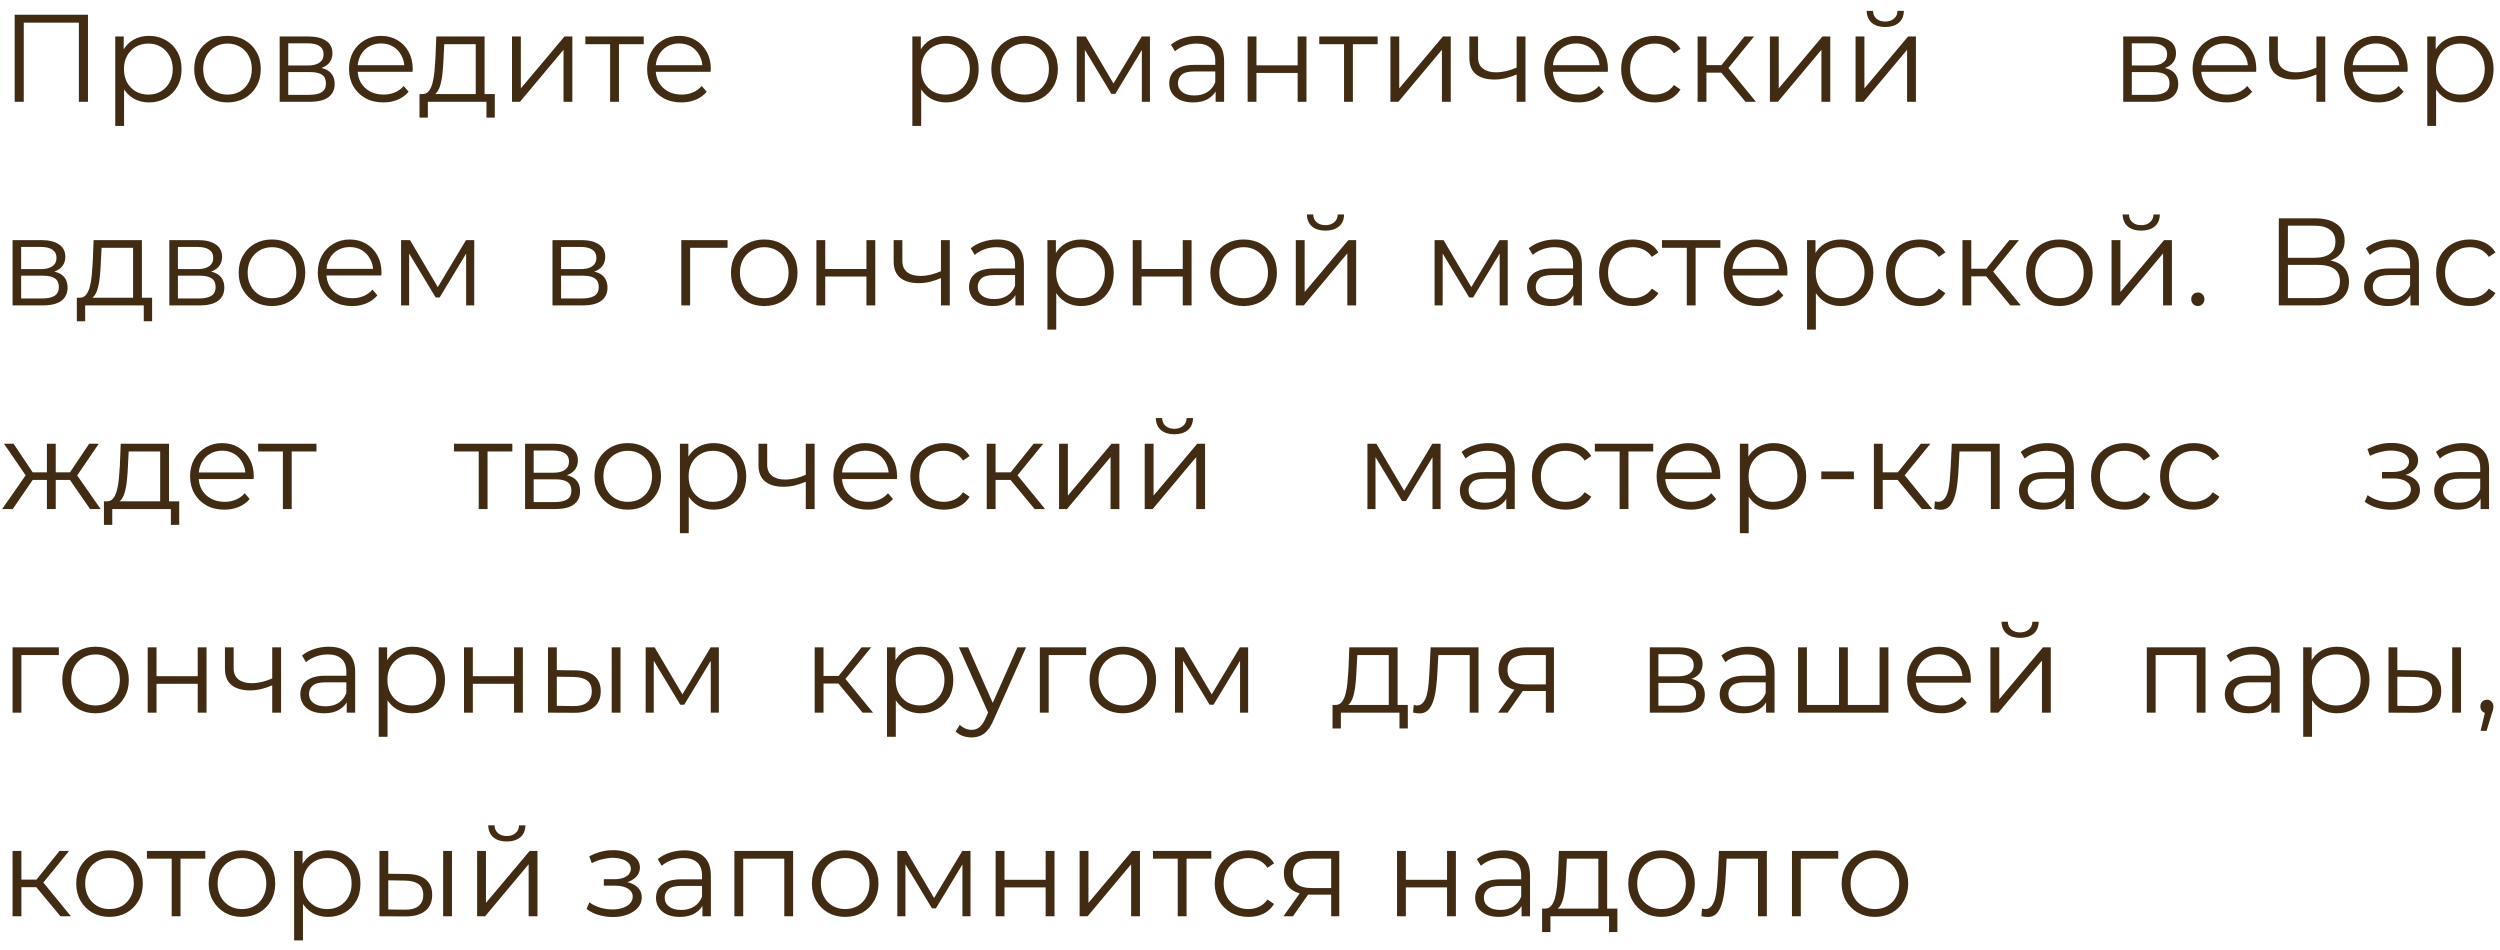 <?xml version="1.0" encoding="UTF-8"?> <svg xmlns="http://www.w3.org/2000/svg" width="221" height="84" viewBox="0 0 221 84" fill="none"><path d="M1.298 9V1.3H7.777V9H6.974V1.784L7.183 2.004H1.892L2.101 1.784V9H1.298ZM13.169 9.055C12.671 9.055 12.22 8.941 11.816 8.714C11.413 8.479 11.09 8.146 10.848 7.713C10.614 7.273 10.496 6.738 10.496 6.107C10.496 5.476 10.614 4.945 10.848 4.512C11.083 4.072 11.402 3.738 11.805 3.511C12.209 3.284 12.663 3.17 13.169 3.17C13.719 3.17 14.21 3.295 14.643 3.544C15.083 3.786 15.428 4.131 15.677 4.578C15.927 5.018 16.051 5.528 16.051 6.107C16.051 6.694 15.927 7.207 15.677 7.647C15.428 8.087 15.083 8.432 14.643 8.681C14.21 8.93 13.719 9.055 13.169 9.055ZM10.188 11.134V3.225H10.936V4.963L10.859 6.118L10.969 7.284V11.134H10.188ZM13.114 8.362C13.525 8.362 13.892 8.27 14.214 8.087C14.537 7.896 14.793 7.632 14.984 7.295C15.175 6.95 15.27 6.554 15.27 6.107C15.27 5.66 15.175 5.267 14.984 4.93C14.793 4.593 14.537 4.329 14.214 4.138C13.892 3.947 13.525 3.852 13.114 3.852C12.704 3.852 12.333 3.947 12.003 4.138C11.681 4.329 11.424 4.593 11.233 4.93C11.05 5.267 10.958 5.66 10.958 6.107C10.958 6.554 11.05 6.95 11.233 7.295C11.424 7.632 11.681 7.896 12.003 8.087C12.333 8.27 12.704 8.362 13.114 8.362ZM20.105 9.055C19.548 9.055 19.046 8.93 18.598 8.681C18.158 8.424 17.81 8.076 17.553 7.636C17.297 7.189 17.168 6.679 17.168 6.107C17.168 5.528 17.297 5.018 17.553 4.578C17.81 4.138 18.158 3.793 18.598 3.544C19.038 3.295 19.541 3.17 20.105 3.17C20.677 3.17 21.183 3.295 21.623 3.544C22.07 3.793 22.419 4.138 22.668 4.578C22.925 5.018 23.053 5.528 23.053 6.107C23.053 6.679 22.925 7.189 22.668 7.636C22.419 8.076 22.07 8.424 21.623 8.681C21.176 8.93 20.67 9.055 20.105 9.055ZM20.105 8.362C20.523 8.362 20.893 8.27 21.216 8.087C21.539 7.896 21.792 7.632 21.975 7.295C22.166 6.95 22.261 6.554 22.261 6.107C22.261 5.652 22.166 5.256 21.975 4.919C21.792 4.582 21.539 4.321 21.216 4.138C20.893 3.947 20.527 3.852 20.116 3.852C19.706 3.852 19.339 3.947 19.016 4.138C18.694 4.321 18.437 4.582 18.246 4.919C18.055 5.256 17.96 5.652 17.96 6.107C17.96 6.554 18.055 6.95 18.246 7.295C18.437 7.632 18.694 7.896 19.016 8.087C19.339 8.27 19.702 8.362 20.105 8.362ZM24.722 9V3.225H27.274C27.927 3.225 28.44 3.35 28.814 3.599C29.196 3.848 29.386 4.215 29.386 4.699C29.386 5.168 29.207 5.531 28.847 5.788C28.488 6.037 28.015 6.162 27.428 6.162L27.582 5.931C28.272 5.931 28.778 6.059 29.1 6.316C29.423 6.573 29.584 6.943 29.584 7.427C29.584 7.926 29.401 8.314 29.034 8.593C28.675 8.864 28.114 9 27.351 9H24.722ZM25.481 8.384H27.318C27.81 8.384 28.18 8.307 28.429 8.153C28.686 7.992 28.814 7.735 28.814 7.383C28.814 7.031 28.701 6.774 28.473 6.613C28.246 6.452 27.887 6.371 27.395 6.371H25.481V8.384ZM25.481 5.788H27.219C27.667 5.788 28.008 5.704 28.242 5.535C28.484 5.366 28.605 5.121 28.605 4.798C28.605 4.475 28.484 4.233 28.242 4.072C28.008 3.911 27.667 3.83 27.219 3.83H25.481V5.788ZM33.89 9.055C33.288 9.055 32.76 8.93 32.306 8.681C31.851 8.424 31.495 8.076 31.239 7.636C30.982 7.189 30.854 6.679 30.854 6.107C30.854 5.535 30.975 5.029 31.217 4.589C31.466 4.149 31.803 3.804 32.229 3.555C32.661 3.298 33.145 3.17 33.681 3.17C34.223 3.17 34.704 3.295 35.122 3.544C35.547 3.786 35.881 4.131 36.123 4.578C36.365 5.018 36.486 5.528 36.486 6.107C36.486 6.144 36.482 6.184 36.475 6.228C36.475 6.265 36.475 6.305 36.475 6.349H31.448V5.766H36.057L35.749 5.997C35.749 5.579 35.657 5.209 35.474 4.886C35.298 4.556 35.056 4.299 34.748 4.116C34.44 3.933 34.084 3.841 33.681 3.841C33.285 3.841 32.929 3.933 32.614 4.116C32.298 4.299 32.053 4.556 31.877 4.886C31.701 5.216 31.613 5.594 31.613 6.019V6.14C31.613 6.58 31.708 6.969 31.899 7.306C32.097 7.636 32.368 7.896 32.713 8.087C33.065 8.27 33.464 8.362 33.912 8.362C34.264 8.362 34.59 8.3 34.891 8.175C35.199 8.05 35.463 7.86 35.683 7.603L36.123 8.109C35.866 8.417 35.543 8.652 35.155 8.813C34.773 8.974 34.352 9.055 33.89 9.055ZM42.056 8.626V3.907H39.273L39.207 5.194C39.193 5.583 39.167 5.964 39.13 6.338C39.101 6.712 39.046 7.057 38.965 7.372C38.892 7.68 38.786 7.933 38.646 8.131C38.507 8.322 38.327 8.432 38.107 8.461L37.326 8.318C37.554 8.325 37.741 8.245 37.887 8.076C38.034 7.9 38.148 7.662 38.228 7.361C38.309 7.06 38.368 6.719 38.404 6.338C38.441 5.949 38.47 5.553 38.492 5.15L38.569 3.225H42.837V8.626H42.056ZM37.084 10.397V8.318H43.739V10.397H43.002V9H37.821V10.397H37.084ZM45.261 9V3.225H46.042V7.812L49.903 3.225H50.596V9H49.815V4.402L45.965 9H45.261ZM53.935 9V3.698L54.133 3.907H51.746V3.225H56.905V3.907H54.518L54.716 3.698V9H53.935ZM60.24 9.055C59.639 9.055 59.111 8.93 58.656 8.681C58.202 8.424 57.846 8.076 57.589 7.636C57.333 7.189 57.204 6.679 57.204 6.107C57.204 5.535 57.325 5.029 57.567 4.589C57.817 4.149 58.154 3.804 58.579 3.555C59.012 3.298 59.496 3.17 60.031 3.17C60.574 3.17 61.054 3.295 61.472 3.544C61.898 3.786 62.231 4.131 62.473 4.578C62.715 5.018 62.836 5.528 62.836 6.107C62.836 6.144 62.833 6.184 62.825 6.228C62.825 6.265 62.825 6.305 62.825 6.349H57.798V5.766H62.407L62.099 5.997C62.099 5.579 62.008 5.209 61.824 4.886C61.648 4.556 61.406 4.299 61.098 4.116C60.79 3.933 60.435 3.841 60.031 3.841C59.635 3.841 59.28 3.933 58.964 4.116C58.649 4.299 58.403 4.556 58.227 4.886C58.051 5.216 57.963 5.594 57.963 6.019V6.14C57.963 6.58 58.059 6.969 58.249 7.306C58.447 7.636 58.719 7.896 59.063 8.087C59.415 8.27 59.815 8.362 60.262 8.362C60.614 8.362 60.941 8.3 61.241 8.175C61.549 8.05 61.813 7.86 62.033 7.603L62.473 8.109C62.217 8.417 61.894 8.652 61.505 8.813C61.124 8.974 60.702 9.055 60.24 9.055ZM83.633 9.055C83.134 9.055 82.683 8.941 82.28 8.714C81.877 8.479 81.554 8.146 81.312 7.713C81.077 7.273 80.96 6.738 80.96 6.107C80.96 5.476 81.077 4.945 81.312 4.512C81.547 4.072 81.866 3.738 82.269 3.511C82.672 3.284 83.127 3.17 83.633 3.17C84.183 3.17 84.674 3.295 85.107 3.544C85.547 3.786 85.892 4.131 86.141 4.578C86.39 5.018 86.515 5.528 86.515 6.107C86.515 6.694 86.39 7.207 86.141 7.647C85.892 8.087 85.547 8.432 85.107 8.681C84.674 8.93 84.183 9.055 83.633 9.055ZM80.652 11.134V3.225H81.4V4.963L81.323 6.118L81.433 7.284V11.134H80.652ZM83.578 8.362C83.989 8.362 84.355 8.27 84.678 8.087C85.001 7.896 85.257 7.632 85.448 7.295C85.639 6.95 85.734 6.554 85.734 6.107C85.734 5.66 85.639 5.267 85.448 4.93C85.257 4.593 85.001 4.329 84.678 4.138C84.355 3.947 83.989 3.852 83.578 3.852C83.167 3.852 82.797 3.947 82.467 4.138C82.144 4.329 81.888 4.593 81.697 4.93C81.514 5.267 81.422 5.66 81.422 6.107C81.422 6.554 81.514 6.95 81.697 7.295C81.888 7.632 82.144 7.896 82.467 8.087C82.797 8.27 83.167 8.362 83.578 8.362ZM90.569 9.055C90.012 9.055 89.509 8.93 89.062 8.681C88.622 8.424 88.274 8.076 88.017 7.636C87.76 7.189 87.632 6.679 87.632 6.107C87.632 5.528 87.76 5.018 88.017 4.578C88.274 4.138 88.622 3.793 89.062 3.544C89.502 3.295 90.004 3.17 90.569 3.17C91.141 3.17 91.647 3.295 92.087 3.544C92.534 3.793 92.883 4.138 93.132 4.578C93.389 5.018 93.517 5.528 93.517 6.107C93.517 6.679 93.389 7.189 93.132 7.636C92.883 8.076 92.534 8.424 92.087 8.681C91.64 8.93 91.134 9.055 90.569 9.055ZM90.569 8.362C90.987 8.362 91.357 8.27 91.68 8.087C92.003 7.896 92.256 7.632 92.439 7.295C92.63 6.95 92.725 6.554 92.725 6.107C92.725 5.652 92.63 5.256 92.439 4.919C92.256 4.582 92.003 4.321 91.68 4.138C91.357 3.947 90.991 3.852 90.58 3.852C90.169 3.852 89.803 3.947 89.48 4.138C89.157 4.321 88.901 4.582 88.71 4.919C88.519 5.256 88.424 5.652 88.424 6.107C88.424 6.554 88.519 6.95 88.71 7.295C88.901 7.632 89.157 7.896 89.48 8.087C89.803 8.27 90.166 8.362 90.569 8.362ZM95.186 9V3.225H95.978L98.596 7.658H98.266L100.928 3.225H101.654V9H100.939V4.116L101.082 4.182L98.596 8.296H98.244L95.736 4.138L95.901 4.105V9H95.186ZM107.463 9V7.724L107.43 7.515V5.381C107.43 4.89 107.29 4.512 107.012 4.248C106.74 3.984 106.333 3.852 105.791 3.852C105.417 3.852 105.061 3.914 104.724 4.039C104.386 4.164 104.1 4.329 103.866 4.534L103.514 3.951C103.807 3.702 104.159 3.511 104.57 3.379C104.98 3.24 105.413 3.17 105.868 3.17C106.616 3.17 107.191 3.357 107.595 3.731C108.005 4.098 108.211 4.659 108.211 5.414V9H107.463ZM105.472 9.055C105.039 9.055 104.661 8.985 104.339 8.846C104.023 8.699 103.781 8.501 103.613 8.252C103.444 7.995 103.36 7.702 103.36 7.372C103.36 7.071 103.429 6.8 103.569 6.558C103.715 6.309 103.95 6.111 104.273 5.964C104.603 5.81 105.043 5.733 105.593 5.733H107.584V6.316H105.615C105.057 6.316 104.669 6.415 104.449 6.613C104.236 6.811 104.13 7.057 104.13 7.35C104.13 7.68 104.258 7.944 104.515 8.142C104.771 8.34 105.131 8.439 105.593 8.439C106.033 8.439 106.41 8.34 106.726 8.142C107.048 7.937 107.283 7.643 107.43 7.262L107.606 7.801C107.459 8.182 107.202 8.487 106.836 8.714C106.476 8.941 106.022 9.055 105.472 9.055ZM110.29 9V3.225H111.071V5.777H114.712V3.225H115.493V9H114.712V6.448H111.071V9H110.29ZM118.813 9V3.698L119.011 3.907H116.624V3.225H121.783V3.907H119.396L119.594 3.698V9H118.813ZM122.912 9V3.225H123.693V7.812L127.554 3.225H128.247V9H127.466V4.402L123.616 9H122.912ZM134.137 6.558C133.8 6.705 133.459 6.822 133.114 6.91C132.777 6.991 132.439 7.031 132.102 7.031C131.42 7.031 130.881 6.877 130.485 6.569C130.089 6.254 129.891 5.77 129.891 5.117V3.225H130.661V5.073C130.661 5.513 130.804 5.843 131.09 6.063C131.376 6.283 131.761 6.393 132.245 6.393C132.538 6.393 132.846 6.356 133.169 6.283C133.492 6.202 133.818 6.089 134.148 5.942L134.137 6.558ZM134.071 9V3.225H134.852V9H134.071ZM139.545 9.055C138.944 9.055 138.416 8.93 137.961 8.681C137.506 8.424 137.151 8.076 136.894 7.636C136.637 7.189 136.509 6.679 136.509 6.107C136.509 5.535 136.63 5.029 136.872 4.589C137.121 4.149 137.459 3.804 137.884 3.555C138.317 3.298 138.801 3.17 139.336 3.17C139.879 3.17 140.359 3.295 140.777 3.544C141.202 3.786 141.536 4.131 141.778 4.578C142.02 5.018 142.141 5.528 142.141 6.107C142.141 6.144 142.137 6.184 142.13 6.228C142.13 6.265 142.13 6.305 142.13 6.349H137.103V5.766H141.712L141.404 5.997C141.404 5.579 141.312 5.209 141.129 4.886C140.953 4.556 140.711 4.299 140.403 4.116C140.095 3.933 139.739 3.841 139.336 3.841C138.94 3.841 138.584 3.933 138.269 4.116C137.954 4.299 137.708 4.556 137.532 4.886C137.356 5.216 137.268 5.594 137.268 6.019V6.14C137.268 6.58 137.363 6.969 137.554 7.306C137.752 7.636 138.023 7.896 138.368 8.087C138.72 8.27 139.12 8.362 139.567 8.362C139.919 8.362 140.245 8.3 140.546 8.175C140.854 8.05 141.118 7.86 141.338 7.603L141.778 8.109C141.521 8.417 141.199 8.652 140.81 8.813C140.429 8.974 140.007 9.055 139.545 9.055ZM146.29 9.055C145.718 9.055 145.204 8.93 144.75 8.681C144.302 8.424 143.95 8.076 143.694 7.636C143.437 7.189 143.309 6.679 143.309 6.107C143.309 5.528 143.437 5.018 143.694 4.578C143.95 4.138 144.302 3.793 144.75 3.544C145.204 3.295 145.718 3.17 146.29 3.17C146.781 3.17 147.225 3.265 147.621 3.456C148.017 3.647 148.328 3.933 148.556 4.314L147.973 4.71C147.775 4.417 147.529 4.2 147.236 4.061C146.942 3.922 146.623 3.852 146.279 3.852C145.868 3.852 145.498 3.947 145.168 4.138C144.838 4.321 144.577 4.582 144.387 4.919C144.196 5.256 144.101 5.652 144.101 6.107C144.101 6.562 144.196 6.958 144.387 7.295C144.577 7.632 144.838 7.896 145.168 8.087C145.498 8.27 145.868 8.362 146.279 8.362C146.623 8.362 146.942 8.292 147.236 8.153C147.529 8.014 147.775 7.801 147.973 7.515L148.556 7.911C148.328 8.285 148.017 8.571 147.621 8.769C147.225 8.96 146.781 9.055 146.29 9.055ZM154.303 9L151.927 6.14L152.576 5.755L155.227 9H154.303ZM150.068 9V3.225H150.849V9H150.068ZM150.607 6.426V5.755H152.466V6.426H150.607ZM152.642 6.195L151.916 6.085L154.215 3.225H155.062L152.642 6.195ZM156.46 9V3.225H157.241V7.812L161.102 3.225H161.795V9H161.014V4.402L157.164 9H156.46ZM164.033 9V3.225H164.814V7.812L168.675 3.225H169.368V9H168.587V4.402L164.737 9H164.033ZM166.651 2.389C166.167 2.389 165.775 2.268 165.474 2.026C165.181 1.777 165.027 1.421 165.012 0.959H165.573C165.58 1.252 165.683 1.483 165.881 1.652C166.079 1.821 166.336 1.905 166.651 1.905C166.966 1.905 167.223 1.821 167.421 1.652C167.626 1.483 167.733 1.252 167.74 0.959H168.301C168.294 1.421 168.14 1.777 167.839 2.026C167.538 2.268 167.142 2.389 166.651 2.389ZM187.693 9V3.225H190.245C190.898 3.225 191.411 3.35 191.785 3.599C192.166 3.848 192.357 4.215 192.357 4.699C192.357 5.168 192.177 5.531 191.818 5.788C191.459 6.037 190.986 6.162 190.399 6.162L190.553 5.931C191.242 5.931 191.748 6.059 192.071 6.316C192.394 6.573 192.555 6.943 192.555 7.427C192.555 7.926 192.372 8.314 192.005 8.593C191.646 8.864 191.085 9 190.322 9H187.693ZM188.452 8.384H190.289C190.78 8.384 191.151 8.307 191.4 8.153C191.657 7.992 191.785 7.735 191.785 7.383C191.785 7.031 191.671 6.774 191.444 6.613C191.217 6.452 190.857 6.371 190.366 6.371H188.452V8.384ZM188.452 5.788H190.19C190.637 5.788 190.978 5.704 191.213 5.535C191.455 5.366 191.576 5.121 191.576 4.798C191.576 4.475 191.455 4.233 191.213 4.072C190.978 3.911 190.637 3.83 190.19 3.83H188.452V5.788ZM196.86 9.055C196.259 9.055 195.731 8.93 195.276 8.681C194.822 8.424 194.466 8.076 194.209 7.636C193.953 7.189 193.824 6.679 193.824 6.107C193.824 5.535 193.945 5.029 194.187 4.589C194.437 4.149 194.774 3.804 195.199 3.555C195.632 3.298 196.116 3.17 196.651 3.17C197.194 3.17 197.674 3.295 198.092 3.544C198.518 3.786 198.851 4.131 199.093 4.578C199.335 5.018 199.456 5.528 199.456 6.107C199.456 6.144 199.453 6.184 199.445 6.228C199.445 6.265 199.445 6.305 199.445 6.349H194.418V5.766H199.027L198.719 5.997C198.719 5.579 198.628 5.209 198.444 4.886C198.268 4.556 198.026 4.299 197.718 4.116C197.41 3.933 197.055 3.841 196.651 3.841C196.255 3.841 195.9 3.933 195.584 4.116C195.269 4.299 195.023 4.556 194.847 4.886C194.671 5.216 194.583 5.594 194.583 6.019V6.14C194.583 6.58 194.679 6.969 194.869 7.306C195.067 7.636 195.339 7.896 195.683 8.087C196.035 8.27 196.435 8.362 196.882 8.362C197.234 8.362 197.561 8.3 197.861 8.175C198.169 8.05 198.433 7.86 198.653 7.603L199.093 8.109C198.837 8.417 198.514 8.652 198.125 8.813C197.744 8.974 197.322 9.055 196.86 9.055ZM204.837 6.558C204.5 6.705 204.159 6.822 203.814 6.91C203.477 6.991 203.14 7.031 202.802 7.031C202.12 7.031 201.581 6.877 201.185 6.569C200.789 6.254 200.591 5.77 200.591 5.117V3.225H201.361V5.073C201.361 5.513 201.504 5.843 201.79 6.063C202.076 6.283 202.461 6.393 202.945 6.393C203.239 6.393 203.547 6.356 203.869 6.283C204.192 6.202 204.518 6.089 204.848 5.942L204.837 6.558ZM204.771 9V3.225H205.552V9H204.771ZM210.245 9.055C209.644 9.055 209.116 8.93 208.661 8.681C208.207 8.424 207.851 8.076 207.594 7.636C207.338 7.189 207.209 6.679 207.209 6.107C207.209 5.535 207.33 5.029 207.572 4.589C207.822 4.149 208.159 3.804 208.584 3.555C209.017 3.298 209.501 3.17 210.036 3.17C210.579 3.17 211.059 3.295 211.477 3.544C211.903 3.786 212.236 4.131 212.478 4.578C212.72 5.018 212.841 5.528 212.841 6.107C212.841 6.144 212.838 6.184 212.83 6.228C212.83 6.265 212.83 6.305 212.83 6.349H207.803V5.766H212.412L212.104 5.997C212.104 5.579 212.013 5.209 211.829 4.886C211.653 4.556 211.411 4.299 211.103 4.116C210.795 3.933 210.44 3.841 210.036 3.841C209.64 3.841 209.285 3.933 208.969 4.116C208.654 4.299 208.408 4.556 208.232 4.886C208.056 5.216 207.968 5.594 207.968 6.019V6.14C207.968 6.58 208.064 6.969 208.254 7.306C208.452 7.636 208.724 7.896 209.068 8.087C209.42 8.27 209.82 8.362 210.267 8.362C210.619 8.362 210.946 8.3 211.246 8.175C211.554 8.05 211.818 7.86 212.038 7.603L212.478 8.109C212.222 8.417 211.899 8.652 211.51 8.813C211.129 8.974 210.707 9.055 210.245 9.055ZM217.551 9.055C217.052 9.055 216.601 8.941 216.198 8.714C215.795 8.479 215.472 8.146 215.23 7.713C214.995 7.273 214.878 6.738 214.878 6.107C214.878 5.476 214.995 4.945 215.23 4.512C215.465 4.072 215.784 3.738 216.187 3.511C216.59 3.284 217.045 3.17 217.551 3.17C218.101 3.17 218.592 3.295 219.025 3.544C219.465 3.786 219.81 4.131 220.059 4.578C220.308 5.018 220.433 5.528 220.433 6.107C220.433 6.694 220.308 7.207 220.059 7.647C219.81 8.087 219.465 8.432 219.025 8.681C218.592 8.93 218.101 9.055 217.551 9.055ZM214.57 11.134V3.225H215.318V4.963L215.241 6.118L215.351 7.284V11.134H214.57ZM217.496 8.362C217.907 8.362 218.273 8.27 218.596 8.087C218.919 7.896 219.175 7.632 219.366 7.295C219.557 6.95 219.652 6.554 219.652 6.107C219.652 5.66 219.557 5.267 219.366 4.93C219.175 4.593 218.919 4.329 218.596 4.138C218.273 3.947 217.907 3.852 217.496 3.852C217.085 3.852 216.715 3.947 216.385 4.138C216.062 4.329 215.806 4.593 215.615 4.93C215.432 5.267 215.34 5.66 215.34 6.107C215.34 6.554 215.432 6.95 215.615 7.295C215.806 7.632 216.062 7.896 216.385 8.087C216.715 8.27 217.085 8.362 217.496 8.362ZM1.111 27V21.225H3.663C4.316 21.225 4.829 21.35 5.203 21.599C5.584 21.848 5.775 22.215 5.775 22.699C5.775 23.168 5.595 23.531 5.236 23.788C4.877 24.037 4.404 24.162 3.817 24.162L3.971 23.931C4.66 23.931 5.166 24.059 5.489 24.316C5.812 24.573 5.973 24.943 5.973 25.427C5.973 25.926 5.79 26.314 5.423 26.593C5.064 26.864 4.503 27 3.74 27H1.111ZM1.87 26.384H3.707C4.198 26.384 4.569 26.307 4.818 26.153C5.075 25.992 5.203 25.735 5.203 25.383C5.203 25.031 5.089 24.774 4.862 24.613C4.635 24.452 4.275 24.371 3.784 24.371H1.87V26.384ZM1.87 23.788H3.608C4.055 23.788 4.396 23.704 4.631 23.535C4.873 23.366 4.994 23.121 4.994 22.798C4.994 22.475 4.873 22.233 4.631 22.072C4.396 21.911 4.055 21.83 3.608 21.83H1.87V23.788ZM11.763 26.626V21.907H8.98L8.914 23.194C8.9 23.583 8.874 23.964 8.837 24.338C8.808 24.712 8.753 25.057 8.672 25.372C8.599 25.68 8.493 25.933 8.353 26.131C8.214 26.322 8.034 26.432 7.814 26.461L7.033 26.318C7.261 26.325 7.448 26.245 7.594 26.076C7.741 25.9 7.855 25.662 7.935 25.361C8.016 25.06 8.075 24.719 8.111 24.338C8.148 23.949 8.177 23.553 8.199 23.15L8.276 21.225H12.544V26.626H11.763ZM6.791 28.397V26.318H13.446V28.397H12.709V27H7.528V28.397H6.791ZM14.968 27V21.225H17.52C18.173 21.225 18.686 21.35 19.06 21.599C19.442 21.848 19.632 22.215 19.632 22.699C19.632 23.168 19.453 23.531 19.093 23.788C18.734 24.037 18.261 24.162 17.674 24.162L17.828 23.931C18.518 23.931 19.024 24.059 19.346 24.316C19.669 24.573 19.83 24.943 19.83 25.427C19.83 25.926 19.647 26.314 19.28 26.593C18.921 26.864 18.36 27 17.597 27H14.968ZM15.727 26.384H17.564C18.056 26.384 18.426 26.307 18.675 26.153C18.932 25.992 19.06 25.735 19.06 25.383C19.06 25.031 18.947 24.774 18.719 24.613C18.492 24.452 18.133 24.371 17.641 24.371H15.727V26.384ZM15.727 23.788H17.465C17.913 23.788 18.254 23.704 18.488 23.535C18.73 23.366 18.851 23.121 18.851 22.798C18.851 22.475 18.73 22.233 18.488 22.072C18.254 21.911 17.913 21.83 17.465 21.83H15.727V23.788ZM24.037 27.055C23.48 27.055 22.977 26.93 22.53 26.681C22.09 26.424 21.741 26.076 21.485 25.636C21.228 25.189 21.1 24.679 21.1 24.107C21.1 23.528 21.228 23.018 21.485 22.578C21.741 22.138 22.09 21.793 22.53 21.544C22.97 21.295 23.472 21.17 24.037 21.17C24.609 21.17 25.115 21.295 25.555 21.544C26.002 21.793 26.351 22.138 26.6 22.578C26.857 23.018 26.985 23.528 26.985 24.107C26.985 24.679 26.857 25.189 26.6 25.636C26.351 26.076 26.002 26.424 25.555 26.681C25.108 26.93 24.602 27.055 24.037 27.055ZM24.037 26.362C24.455 26.362 24.825 26.27 25.148 26.087C25.471 25.896 25.724 25.632 25.907 25.295C26.098 24.95 26.193 24.554 26.193 24.107C26.193 23.652 26.098 23.256 25.907 22.919C25.724 22.582 25.471 22.321 25.148 22.138C24.825 21.947 24.459 21.852 24.048 21.852C23.637 21.852 23.27 21.947 22.948 22.138C22.625 22.321 22.369 22.582 22.178 22.919C21.987 23.256 21.892 23.652 21.892 24.107C21.892 24.554 21.987 24.95 22.178 25.295C22.369 25.632 22.625 25.896 22.948 26.087C23.27 26.27 23.634 26.362 24.037 26.362ZM31.129 27.055C30.528 27.055 30 26.93 29.545 26.681C29.09 26.424 28.735 26.076 28.478 25.636C28.221 25.189 28.093 24.679 28.093 24.107C28.093 23.535 28.214 23.029 28.456 22.589C28.705 22.149 29.043 21.804 29.468 21.555C29.901 21.298 30.385 21.17 30.92 21.17C31.463 21.17 31.943 21.295 32.361 21.544C32.786 21.786 33.12 22.131 33.362 22.578C33.604 23.018 33.725 23.528 33.725 24.107C33.725 24.144 33.721 24.184 33.714 24.228C33.714 24.265 33.714 24.305 33.714 24.349H28.687V23.766H33.296L32.988 23.997C32.988 23.579 32.896 23.209 32.713 22.886C32.537 22.556 32.295 22.299 31.987 22.116C31.679 21.933 31.323 21.841 30.92 21.841C30.524 21.841 30.168 21.933 29.853 22.116C29.538 22.299 29.292 22.556 29.116 22.886C28.94 23.216 28.852 23.594 28.852 24.019V24.14C28.852 24.58 28.947 24.969 29.138 25.306C29.336 25.636 29.607 25.896 29.952 26.087C30.304 26.27 30.704 26.362 31.151 26.362C31.503 26.362 31.829 26.3 32.13 26.175C32.438 26.05 32.702 25.86 32.922 25.603L33.362 26.109C33.105 26.417 32.783 26.652 32.394 26.813C32.013 26.974 31.591 27.055 31.129 27.055ZM35.454 27V21.225H36.246L38.864 25.658H38.534L41.196 21.225H41.922V27H41.207V22.116L41.35 22.182L38.864 26.296H38.512L36.004 22.138L36.169 22.105V27H35.454ZM48.839 27V21.225H51.391C52.044 21.225 52.557 21.35 52.931 21.599C53.312 21.848 53.503 22.215 53.503 22.699C53.503 23.168 53.323 23.531 52.964 23.788C52.605 24.037 52.131 24.162 51.545 24.162L51.699 23.931C52.388 23.931 52.894 24.059 53.217 24.316C53.539 24.573 53.701 24.943 53.701 25.427C53.701 25.926 53.517 26.314 53.151 26.593C52.791 26.864 52.23 27 51.468 27H48.839ZM49.598 26.384H51.435C51.926 26.384 52.297 26.307 52.546 26.153C52.803 25.992 52.931 25.735 52.931 25.383C52.931 25.031 52.817 24.774 52.59 24.613C52.362 24.452 52.003 24.371 51.512 24.371H49.598V26.384ZM49.598 23.788H51.336C51.783 23.788 52.124 23.704 52.359 23.535C52.601 23.366 52.722 23.121 52.722 22.798C52.722 22.475 52.601 22.233 52.359 22.072C52.124 21.911 51.783 21.83 51.336 21.83H49.598V23.788ZM60.226 27V21.225H64.318V21.907H60.809L61.007 21.709V27H60.226ZM67.554 27.055C66.997 27.055 66.494 26.93 66.047 26.681C65.607 26.424 65.259 26.076 65.002 25.636C64.745 25.189 64.617 24.679 64.617 24.107C64.617 23.528 64.745 23.018 65.002 22.578C65.259 22.138 65.607 21.793 66.047 21.544C66.487 21.295 66.989 21.17 67.554 21.17C68.126 21.17 68.632 21.295 69.072 21.544C69.519 21.793 69.868 22.138 70.117 22.578C70.374 23.018 70.502 23.528 70.502 24.107C70.502 24.679 70.374 25.189 70.117 25.636C69.868 26.076 69.519 26.424 69.072 26.681C68.625 26.93 68.119 27.055 67.554 27.055ZM67.554 26.362C67.972 26.362 68.342 26.27 68.665 26.087C68.988 25.896 69.241 25.632 69.424 25.295C69.615 24.95 69.71 24.554 69.71 24.107C69.71 23.652 69.615 23.256 69.424 22.919C69.241 22.582 68.988 22.321 68.665 22.138C68.342 21.947 67.976 21.852 67.565 21.852C67.154 21.852 66.788 21.947 66.465 22.138C66.142 22.321 65.886 22.582 65.695 22.919C65.504 23.256 65.409 23.652 65.409 24.107C65.409 24.554 65.504 24.95 65.695 25.295C65.886 25.632 66.142 25.896 66.465 26.087C66.788 26.27 67.151 26.362 67.554 26.362ZM72.171 27V21.225H72.952V23.777H76.593V21.225H77.374V27H76.593V24.448H72.952V27H72.171ZM83.246 24.558C82.909 24.705 82.568 24.822 82.223 24.91C81.886 24.991 81.548 25.031 81.211 25.031C80.529 25.031 79.99 24.877 79.594 24.569C79.198 24.254 79 23.77 79 23.117V21.225H79.77V23.073C79.77 23.513 79.913 23.843 80.199 24.063C80.485 24.283 80.87 24.393 81.354 24.393C81.647 24.393 81.955 24.356 82.278 24.283C82.601 24.202 82.927 24.089 83.257 23.942L83.246 24.558ZM83.18 27V21.225H83.961V27H83.18ZM89.765 27V25.724L89.732 25.515V23.381C89.732 22.89 89.593 22.512 89.314 22.248C89.043 21.984 88.635 21.852 88.093 21.852C87.719 21.852 87.363 21.914 87.026 22.039C86.689 22.164 86.403 22.329 86.168 22.534L85.816 21.951C86.109 21.702 86.461 21.511 86.872 21.379C87.282 21.24 87.715 21.17 88.17 21.17C88.918 21.17 89.493 21.357 89.897 21.731C90.308 22.098 90.513 22.659 90.513 23.414V27H89.765ZM87.774 27.055C87.341 27.055 86.963 26.985 86.641 26.846C86.326 26.699 86.084 26.501 85.915 26.252C85.746 25.995 85.662 25.702 85.662 25.372C85.662 25.071 85.731 24.8 85.871 24.558C86.017 24.309 86.252 24.111 86.575 23.964C86.905 23.81 87.345 23.733 87.895 23.733H89.886V24.316H87.917C87.359 24.316 86.971 24.415 86.751 24.613C86.538 24.811 86.432 25.057 86.432 25.35C86.432 25.68 86.56 25.944 86.817 26.142C87.073 26.34 87.433 26.439 87.895 26.439C88.335 26.439 88.713 26.34 89.028 26.142C89.35 25.937 89.585 25.643 89.732 25.262L89.908 25.801C89.761 26.182 89.504 26.487 89.138 26.714C88.778 26.941 88.324 27.055 87.774 27.055ZM95.573 27.055C95.074 27.055 94.623 26.941 94.22 26.714C93.817 26.479 93.494 26.146 93.252 25.713C93.017 25.273 92.9 24.738 92.9 24.107C92.9 23.476 93.017 22.945 93.252 22.512C93.487 22.072 93.806 21.738 94.209 21.511C94.612 21.284 95.067 21.17 95.573 21.17C96.123 21.17 96.614 21.295 97.047 21.544C97.487 21.786 97.832 22.131 98.081 22.578C98.33 23.018 98.455 23.528 98.455 24.107C98.455 24.694 98.33 25.207 98.081 25.647C97.832 26.087 97.487 26.432 97.047 26.681C96.614 26.93 96.123 27.055 95.573 27.055ZM92.592 29.134V21.225H93.34V22.963L93.263 24.118L93.373 25.284V29.134H92.592ZM95.518 26.362C95.929 26.362 96.295 26.27 96.618 26.087C96.941 25.896 97.197 25.632 97.388 25.295C97.579 24.95 97.674 24.554 97.674 24.107C97.674 23.66 97.579 23.267 97.388 22.93C97.197 22.593 96.941 22.329 96.618 22.138C96.295 21.947 95.929 21.852 95.518 21.852C95.107 21.852 94.737 21.947 94.407 22.138C94.084 22.329 93.828 22.593 93.637 22.93C93.454 23.267 93.362 23.66 93.362 24.107C93.362 24.554 93.454 24.95 93.637 25.295C93.828 25.632 94.084 25.896 94.407 26.087C94.737 26.27 95.107 26.362 95.518 26.362ZM100.133 27V21.225H100.914V23.777H104.555V21.225H105.336V27H104.555V24.448H100.914V27H100.133ZM109.932 27.055C109.374 27.055 108.872 26.93 108.425 26.681C107.985 26.424 107.636 26.076 107.38 25.636C107.123 25.189 106.995 24.679 106.995 24.107C106.995 23.528 107.123 23.018 107.38 22.578C107.636 22.138 107.985 21.793 108.425 21.544C108.865 21.295 109.367 21.17 109.932 21.17C110.504 21.17 111.01 21.295 111.45 21.544C111.897 21.793 112.245 22.138 112.495 22.578C112.751 23.018 112.88 23.528 112.88 24.107C112.88 24.679 112.751 25.189 112.495 25.636C112.245 26.076 111.897 26.424 111.45 26.681C111.002 26.93 110.496 27.055 109.932 27.055ZM109.932 26.362C110.35 26.362 110.72 26.27 111.043 26.087C111.365 25.896 111.618 25.632 111.802 25.295C111.992 24.95 112.088 24.554 112.088 24.107C112.088 23.652 111.992 23.256 111.802 22.919C111.618 22.582 111.365 22.321 111.043 22.138C110.72 21.947 110.353 21.852 109.943 21.852C109.532 21.852 109.165 21.947 108.843 22.138C108.52 22.321 108.263 22.582 108.073 22.919C107.882 23.256 107.787 23.652 107.787 24.107C107.787 24.554 107.882 24.95 108.073 25.295C108.263 25.632 108.52 25.896 108.843 26.087C109.165 26.27 109.528 26.362 109.932 26.362ZM114.549 27V21.225H115.33V25.812L119.191 21.225H119.884V27H119.103V22.402L115.253 27H114.549ZM117.167 20.389C116.683 20.389 116.291 20.268 115.99 20.026C115.697 19.777 115.543 19.421 115.528 18.959H116.089C116.096 19.252 116.199 19.483 116.397 19.652C116.595 19.821 116.852 19.905 117.167 19.905C117.482 19.905 117.739 19.821 117.937 19.652C118.142 19.483 118.249 19.252 118.256 18.959H118.817C118.81 19.421 118.656 19.777 118.355 20.026C118.054 20.268 117.658 20.389 117.167 20.389ZM126.817 27V21.225H127.609L130.227 25.658H129.897L132.559 21.225H133.285V27H132.57V22.116L132.713 22.182L130.227 26.296H129.875L127.367 22.138L127.532 22.105V27H126.817ZM139.093 27V25.724L139.06 25.515V23.381C139.06 22.89 138.921 22.512 138.642 22.248C138.371 21.984 137.964 21.852 137.421 21.852C137.047 21.852 136.692 21.914 136.354 22.039C136.017 22.164 135.731 22.329 135.496 22.534L135.144 21.951C135.438 21.702 135.79 21.511 136.2 21.379C136.611 21.24 137.044 21.17 137.498 21.17C138.246 21.17 138.822 21.357 139.225 21.731C139.636 22.098 139.841 22.659 139.841 23.414V27H139.093ZM137.102 27.055C136.67 27.055 136.292 26.985 135.969 26.846C135.654 26.699 135.412 26.501 135.243 26.252C135.075 25.995 134.99 25.702 134.99 25.372C134.99 25.071 135.06 24.8 135.199 24.558C135.346 24.309 135.581 24.111 135.903 23.964C136.233 23.81 136.673 23.733 137.223 23.733H139.214V24.316H137.245C136.688 24.316 136.299 24.415 136.079 24.613C135.867 24.811 135.76 25.057 135.76 25.35C135.76 25.68 135.889 25.944 136.145 26.142C136.402 26.34 136.761 26.439 137.223 26.439C137.663 26.439 138.041 26.34 138.356 26.142C138.679 25.937 138.914 25.643 139.06 25.262L139.236 25.801C139.09 26.182 138.833 26.487 138.466 26.714C138.107 26.941 137.652 27.055 137.102 27.055ZM144.34 27.055C143.768 27.055 143.255 26.93 142.8 26.681C142.353 26.424 142.001 26.076 141.744 25.636C141.488 25.189 141.359 24.679 141.359 24.107C141.359 23.528 141.488 23.018 141.744 22.578C142.001 22.138 142.353 21.793 142.8 21.544C143.255 21.295 143.768 21.17 144.34 21.17C144.832 21.17 145.275 21.265 145.671 21.456C146.067 21.647 146.379 21.933 146.606 22.314L146.023 22.71C145.825 22.417 145.58 22.2 145.286 22.061C144.993 21.922 144.674 21.852 144.329 21.852C143.919 21.852 143.548 21.947 143.218 22.138C142.888 22.321 142.628 22.582 142.437 22.919C142.247 23.256 142.151 23.652 142.151 24.107C142.151 24.562 142.247 24.958 142.437 25.295C142.628 25.632 142.888 25.896 143.218 26.087C143.548 26.27 143.919 26.362 144.329 26.362C144.674 26.362 144.993 26.292 145.286 26.153C145.58 26.014 145.825 25.801 146.023 25.515L146.606 25.911C146.379 26.285 146.067 26.571 145.671 26.769C145.275 26.96 144.832 27.055 144.34 27.055ZM149.111 27V21.698L149.309 21.907H146.922V21.225H152.081V21.907H149.694L149.892 21.698V27H149.111ZM155.417 27.055C154.815 27.055 154.287 26.93 153.833 26.681C153.378 26.424 153.022 26.076 152.766 25.636C152.509 25.189 152.381 24.679 152.381 24.107C152.381 23.535 152.502 23.029 152.744 22.589C152.993 22.149 153.33 21.804 153.756 21.555C154.188 21.298 154.672 21.17 155.208 21.17C155.75 21.17 156.231 21.295 156.649 21.544C157.074 21.786 157.408 22.131 157.65 22.578C157.892 23.018 158.013 23.528 158.013 24.107C158.013 24.144 158.009 24.184 158.002 24.228C158.002 24.265 158.002 24.305 158.002 24.349H152.975V23.766H157.584L157.276 23.997C157.276 23.579 157.184 23.209 157.001 22.886C156.825 22.556 156.583 22.299 156.275 22.116C155.967 21.933 155.611 21.841 155.208 21.841C154.812 21.841 154.456 21.933 154.141 22.116C153.825 22.299 153.58 22.556 153.404 22.886C153.228 23.216 153.14 23.594 153.14 24.019V24.14C153.14 24.58 153.235 24.969 153.426 25.306C153.624 25.636 153.895 25.896 154.24 26.087C154.592 26.27 154.991 26.362 155.439 26.362C155.791 26.362 156.117 26.3 156.418 26.175C156.726 26.05 156.99 25.86 157.21 25.603L157.65 26.109C157.393 26.417 157.07 26.652 156.682 26.813C156.3 26.974 155.879 27.055 155.417 27.055ZM162.723 27.055C162.224 27.055 161.773 26.941 161.37 26.714C160.966 26.479 160.644 26.146 160.402 25.713C160.167 25.273 160.05 24.738 160.05 24.107C160.05 23.476 160.167 22.945 160.402 22.512C160.636 22.072 160.955 21.738 161.359 21.511C161.762 21.284 162.217 21.17 162.723 21.17C163.273 21.17 163.764 21.295 164.197 21.544C164.637 21.786 164.981 22.131 165.231 22.578C165.48 23.018 165.605 23.528 165.605 24.107C165.605 24.694 165.48 25.207 165.231 25.647C164.981 26.087 164.637 26.432 164.197 26.681C163.764 26.93 163.273 27.055 162.723 27.055ZM159.742 29.134V21.225H160.49V22.963L160.413 24.118L160.523 25.284V29.134H159.742ZM162.668 26.362C163.078 26.362 163.445 26.27 163.768 26.087C164.09 25.896 164.347 25.632 164.538 25.295C164.728 24.95 164.824 24.554 164.824 24.107C164.824 23.66 164.728 23.267 164.538 22.93C164.347 22.593 164.09 22.329 163.768 22.138C163.445 21.947 163.078 21.852 162.668 21.852C162.257 21.852 161.887 21.947 161.557 22.138C161.234 22.329 160.977 22.593 160.787 22.93C160.603 23.267 160.512 23.66 160.512 24.107C160.512 24.554 160.603 24.95 160.787 25.295C160.977 25.632 161.234 25.896 161.557 26.087C161.887 26.27 162.257 26.362 162.668 26.362ZM169.703 27.055C169.131 27.055 168.617 26.93 168.163 26.681C167.715 26.424 167.363 26.076 167.107 25.636C166.85 25.189 166.722 24.679 166.722 24.107C166.722 23.528 166.85 23.018 167.107 22.578C167.363 22.138 167.715 21.793 168.163 21.544C168.617 21.295 169.131 21.17 169.703 21.17C170.194 21.17 170.638 21.265 171.034 21.456C171.43 21.647 171.741 21.933 171.969 22.314L171.386 22.71C171.188 22.417 170.942 22.2 170.649 22.061C170.355 21.922 170.036 21.852 169.692 21.852C169.281 21.852 168.911 21.947 168.581 22.138C168.251 22.321 167.99 22.582 167.8 22.919C167.609 23.256 167.514 23.652 167.514 24.107C167.514 24.562 167.609 24.958 167.8 25.295C167.99 25.632 168.251 25.896 168.581 26.087C168.911 26.27 169.281 26.362 169.692 26.362C170.036 26.362 170.355 26.292 170.649 26.153C170.942 26.014 171.188 25.801 171.386 25.515L171.969 25.911C171.741 26.285 171.43 26.571 171.034 26.769C170.638 26.96 170.194 27.055 169.703 27.055ZM177.716 27L175.34 24.14L175.989 23.755L178.64 27H177.716ZM173.481 27V21.225H174.262V27H173.481ZM174.02 24.426V23.755H175.879V24.426H174.02ZM176.055 24.195L175.329 24.085L177.628 21.225H178.475L176.055 24.195ZM182.044 27.055C181.487 27.055 180.985 26.93 180.537 26.681C180.097 26.424 179.749 26.076 179.492 25.636C179.236 25.189 179.107 24.679 179.107 24.107C179.107 23.528 179.236 23.018 179.492 22.578C179.749 22.138 180.097 21.793 180.537 21.544C180.977 21.295 181.48 21.17 182.044 21.17C182.616 21.17 183.122 21.295 183.562 21.544C184.01 21.793 184.358 22.138 184.607 22.578C184.864 23.018 184.992 23.528 184.992 24.107C184.992 24.679 184.864 25.189 184.607 25.636C184.358 26.076 184.01 26.424 183.562 26.681C183.115 26.93 182.609 27.055 182.044 27.055ZM182.044 26.362C182.462 26.362 182.833 26.27 183.155 26.087C183.478 25.896 183.731 25.632 183.914 25.295C184.105 24.95 184.2 24.554 184.2 24.107C184.2 23.652 184.105 23.256 183.914 22.919C183.731 22.582 183.478 22.321 183.155 22.138C182.833 21.947 182.466 21.852 182.055 21.852C181.645 21.852 181.278 21.947 180.955 22.138C180.633 22.321 180.376 22.582 180.185 22.919C179.995 23.256 179.899 23.652 179.899 24.107C179.899 24.554 179.995 24.95 180.185 25.295C180.376 25.632 180.633 25.896 180.955 26.087C181.278 26.27 181.641 26.362 182.044 26.362ZM186.662 27V21.225H187.443V25.812L191.304 21.225H191.997V27H191.216V22.402L187.366 27H186.662ZM189.28 20.389C188.796 20.389 188.403 20.268 188.103 20.026C187.809 19.777 187.655 19.421 187.641 18.959H188.202C188.209 19.252 188.312 19.483 188.51 19.652C188.708 19.821 188.964 19.905 189.28 19.905C189.595 19.905 189.852 19.821 190.05 19.652C190.255 19.483 190.361 19.252 190.369 18.959H190.93C190.922 19.421 190.768 19.777 190.468 20.026C190.167 20.268 189.771 20.389 189.28 20.389ZM194.29 27.055C194.128 27.055 193.989 26.996 193.872 26.879C193.762 26.762 193.707 26.619 193.707 26.45C193.707 26.274 193.762 26.131 193.872 26.021C193.989 25.911 194.128 25.856 194.29 25.856C194.451 25.856 194.587 25.911 194.697 26.021C194.814 26.131 194.873 26.274 194.873 26.45C194.873 26.619 194.814 26.762 194.697 26.879C194.587 26.996 194.451 27.055 194.29 27.055ZM201.447 27V19.3H204.648C205.462 19.3 206.1 19.469 206.562 19.806C207.032 20.136 207.266 20.624 207.266 21.269C207.266 21.907 207.043 22.391 206.595 22.721C206.148 23.044 205.561 23.205 204.835 23.205L205.022 22.93C205.88 22.93 206.533 23.099 206.98 23.436C207.428 23.773 207.651 24.268 207.651 24.921C207.651 25.581 207.417 26.094 206.947 26.461C206.485 26.82 205.789 27 204.857 27H201.447ZM202.25 26.351H204.857C205.51 26.351 206.005 26.23 206.342 25.988C206.68 25.746 206.848 25.372 206.848 24.866C206.848 24.367 206.68 24.001 206.342 23.766C206.005 23.531 205.51 23.414 204.857 23.414H202.25V26.351ZM202.25 22.787H204.604C205.198 22.787 205.653 22.67 205.968 22.435C206.291 22.193 206.452 21.837 206.452 21.368C206.452 20.899 206.291 20.547 205.968 20.312C205.653 20.07 205.198 19.949 204.604 19.949H202.25V22.787ZM213.086 27V25.724L213.053 25.515V23.381C213.053 22.89 212.913 22.512 212.635 22.248C212.363 21.984 211.956 21.852 211.414 21.852C211.04 21.852 210.684 21.914 210.347 22.039C210.009 22.164 209.723 22.329 209.489 22.534L209.137 21.951C209.43 21.702 209.782 21.511 210.193 21.379C210.603 21.24 211.036 21.17 211.491 21.17C212.239 21.17 212.814 21.357 213.218 21.731C213.628 22.098 213.834 22.659 213.834 23.414V27H213.086ZM211.095 27.055C210.662 27.055 210.284 26.985 209.962 26.846C209.646 26.699 209.404 26.501 209.236 26.252C209.067 25.995 208.983 25.702 208.983 25.372C208.983 25.071 209.052 24.8 209.192 24.558C209.338 24.309 209.573 24.111 209.896 23.964C210.226 23.81 210.666 23.733 211.216 23.733H213.207V24.316H211.238C210.68 24.316 210.292 24.415 210.072 24.613C209.859 24.811 209.753 25.057 209.753 25.35C209.753 25.68 209.881 25.944 210.138 26.142C210.394 26.34 210.754 26.439 211.216 26.439C211.656 26.439 212.033 26.34 212.349 26.142C212.671 25.937 212.906 25.643 213.053 25.262L213.229 25.801C213.082 26.182 212.825 26.487 212.459 26.714C212.099 26.941 211.645 27.055 211.095 27.055ZM218.333 27.055C217.761 27.055 217.247 26.93 216.793 26.681C216.345 26.424 215.993 26.076 215.737 25.636C215.48 25.189 215.352 24.679 215.352 24.107C215.352 23.528 215.48 23.018 215.737 22.578C215.993 22.138 216.345 21.793 216.793 21.544C217.247 21.295 217.761 21.17 218.333 21.17C218.824 21.17 219.268 21.265 219.664 21.456C220.06 21.647 220.371 21.933 220.599 22.314L220.016 22.71C219.818 22.417 219.572 22.2 219.279 22.061C218.985 21.922 218.666 21.852 218.322 21.852C217.911 21.852 217.541 21.947 217.211 22.138C216.881 22.321 216.62 22.582 216.43 22.919C216.239 23.256 216.144 23.652 216.144 24.107C216.144 24.562 216.239 24.958 216.43 25.295C216.62 25.632 216.881 25.896 217.211 26.087C217.541 26.27 217.911 26.362 218.322 26.362C218.666 26.362 218.985 26.292 219.279 26.153C219.572 26.014 219.818 25.801 220.016 25.515L220.599 25.911C220.371 26.285 220.06 26.571 219.664 26.769C219.268 26.96 218.824 27.055 218.333 27.055ZM7.964 45L5.984 42.14L6.633 41.755L8.899 45H7.964ZM4.686 42.426V41.755H6.512V42.426H4.686ZM6.71 42.195L5.962 42.085L7.887 39.225H8.734L6.71 42.195ZM1.122 45H0.187L2.453 41.755L3.091 42.14L1.122 45ZM4.928 45H4.147V39.225H4.928V45ZM4.389 42.426H2.574V41.755H4.389V42.426ZM2.387 42.195L0.352 39.225H1.199L3.113 42.085L2.387 42.195ZM14.159 44.626V39.907H11.376L11.31 41.194C11.295 41.583 11.27 41.964 11.233 42.338C11.204 42.712 11.149 43.057 11.068 43.372C10.995 43.68 10.888 43.933 10.749 44.131C10.61 44.322 10.43 44.432 10.21 44.461L9.429 44.318C9.656 44.325 9.843 44.245 9.99 44.076C10.137 43.9 10.25 43.662 10.331 43.361C10.412 43.06 10.47 42.719 10.507 42.338C10.544 41.949 10.573 41.553 10.595 41.15L10.672 39.225H14.94V44.626H14.159ZM9.187 46.397V44.318H15.842V46.397H15.105V45H9.924V46.397H9.187ZM19.839 45.055C19.238 45.055 18.71 44.93 18.255 44.681C17.8 44.424 17.445 44.076 17.188 43.636C16.931 43.189 16.803 42.679 16.803 42.107C16.803 41.535 16.924 41.029 17.166 40.589C17.415 40.149 17.753 39.804 18.178 39.555C18.611 39.298 19.095 39.17 19.63 39.17C20.173 39.17 20.653 39.295 21.071 39.544C21.496 39.786 21.83 40.131 22.072 40.578C22.314 41.018 22.435 41.528 22.435 42.107C22.435 42.144 22.431 42.184 22.424 42.228C22.424 42.265 22.424 42.305 22.424 42.349H17.397V41.766H22.006L21.698 41.997C21.698 41.579 21.606 41.209 21.423 40.886C21.247 40.556 21.005 40.299 20.697 40.116C20.389 39.933 20.033 39.841 19.63 39.841C19.234 39.841 18.878 39.933 18.563 40.116C18.248 40.299 18.002 40.556 17.826 40.886C17.65 41.216 17.562 41.594 17.562 42.019V42.14C17.562 42.58 17.657 42.969 17.848 43.306C18.046 43.636 18.317 43.896 18.662 44.087C19.014 44.27 19.414 44.362 19.861 44.362C20.213 44.362 20.539 44.3 20.84 44.175C21.148 44.05 21.412 43.86 21.632 43.603L22.072 44.109C21.815 44.417 21.493 44.652 21.104 44.813C20.723 44.974 20.301 45.055 19.839 45.055ZM25.006 45V39.698L25.204 39.907H22.817V39.225H27.976V39.907H25.589L25.787 39.698V45H25.006ZM42.319 45V39.698L42.517 39.907H40.13V39.225H45.289V39.907H42.902L43.1 39.698V45H42.319ZM46.418 45V39.225H48.97C49.623 39.225 50.136 39.35 50.51 39.599C50.892 39.848 51.082 40.215 51.082 40.699C51.082 41.168 50.903 41.531 50.543 41.788C50.184 42.037 49.711 42.162 49.124 42.162L49.278 41.931C49.968 41.931 50.474 42.059 50.796 42.316C51.119 42.573 51.28 42.943 51.28 43.427C51.28 43.926 51.097 44.314 50.73 44.593C50.371 44.864 49.81 45 49.047 45H46.418ZM47.177 44.384H49.014C49.506 44.384 49.876 44.307 50.125 44.153C50.382 43.992 50.51 43.735 50.51 43.383C50.51 43.031 50.397 42.774 50.169 42.613C49.942 42.452 49.583 42.371 49.091 42.371H47.177V44.384ZM47.177 41.788H48.915C49.363 41.788 49.704 41.704 49.938 41.535C50.18 41.366 50.301 41.121 50.301 40.798C50.301 40.475 50.18 40.233 49.938 40.072C49.704 39.911 49.363 39.83 48.915 39.83H47.177V41.788ZM55.487 45.055C54.929 45.055 54.427 44.93 53.98 44.681C53.54 44.424 53.191 44.076 52.935 43.636C52.678 43.189 52.55 42.679 52.55 42.107C52.55 41.528 52.678 41.018 52.935 40.578C53.191 40.138 53.54 39.793 53.98 39.544C54.42 39.295 54.922 39.17 55.487 39.17C56.059 39.17 56.565 39.295 57.005 39.544C57.452 39.793 57.8 40.138 58.05 40.578C58.306 41.018 58.435 41.528 58.435 42.107C58.435 42.679 58.306 43.189 58.05 43.636C57.8 44.076 57.452 44.424 57.005 44.681C56.557 44.93 56.051 45.055 55.487 45.055ZM55.487 44.362C55.905 44.362 56.275 44.27 56.598 44.087C56.92 43.896 57.173 43.632 57.357 43.295C57.547 42.95 57.643 42.554 57.643 42.107C57.643 41.652 57.547 41.256 57.357 40.919C57.173 40.582 56.92 40.321 56.598 40.138C56.275 39.947 55.908 39.852 55.498 39.852C55.087 39.852 54.72 39.947 54.398 40.138C54.075 40.321 53.818 40.582 53.628 40.919C53.437 41.256 53.342 41.652 53.342 42.107C53.342 42.554 53.437 42.95 53.628 43.295C53.818 43.632 54.075 43.896 54.398 44.087C54.72 44.27 55.083 44.362 55.487 44.362ZM63.085 45.055C62.586 45.055 62.135 44.941 61.732 44.714C61.328 44.479 61.006 44.146 60.764 43.713C60.529 43.273 60.412 42.738 60.412 42.107C60.412 41.476 60.529 40.945 60.764 40.512C60.998 40.072 61.318 39.738 61.721 39.511C62.124 39.284 62.579 39.17 63.085 39.17C63.635 39.17 64.126 39.295 64.559 39.544C64.999 39.786 65.344 40.131 65.593 40.578C65.842 41.018 65.967 41.528 65.967 42.107C65.967 42.694 65.842 43.207 65.593 43.647C65.344 44.087 64.999 44.432 64.559 44.681C64.126 44.93 63.635 45.055 63.085 45.055ZM60.104 47.134V39.225H60.852V40.963L60.775 42.118L60.885 43.284V47.134H60.104ZM63.03 44.362C63.441 44.362 63.807 44.27 64.13 44.087C64.453 43.896 64.709 43.632 64.9 43.295C65.091 42.95 65.186 42.554 65.186 42.107C65.186 41.66 65.091 41.267 64.9 40.93C64.709 40.593 64.453 40.329 64.13 40.138C63.807 39.947 63.441 39.852 63.03 39.852C62.619 39.852 62.249 39.947 61.919 40.138C61.596 40.329 61.34 40.593 61.149 40.93C60.965 41.267 60.874 41.66 60.874 42.107C60.874 42.554 60.965 42.95 61.149 43.295C61.34 43.632 61.596 43.896 61.919 44.087C62.249 44.27 62.619 44.362 63.03 44.362ZM71.297 42.558C70.96 42.705 70.618 42.822 70.274 42.91C69.936 42.991 69.599 43.031 69.262 43.031C68.58 43.031 68.041 42.877 67.645 42.569C67.249 42.254 67.051 41.77 67.051 41.117V39.225H67.821V41.073C67.821 41.513 67.964 41.843 68.25 42.063C68.536 42.283 68.921 42.393 69.405 42.393C69.698 42.393 70.006 42.356 70.329 42.283C70.651 42.202 70.978 42.089 71.308 41.942L71.297 42.558ZM71.231 45V39.225H72.012V45H71.231ZM76.705 45.055C76.103 45.055 75.576 44.93 75.121 44.681C74.666 44.424 74.311 44.076 74.054 43.636C73.797 43.189 73.669 42.679 73.669 42.107C73.669 41.535 73.79 41.029 74.032 40.589C74.281 40.149 74.618 39.804 75.044 39.555C75.477 39.298 75.96 39.17 76.496 39.17C77.038 39.17 77.519 39.295 77.937 39.544C78.362 39.786 78.696 40.131 78.938 40.578C79.18 41.018 79.301 41.528 79.301 42.107C79.301 42.144 79.297 42.184 79.29 42.228C79.29 42.265 79.29 42.305 79.29 42.349H74.263V41.766H78.872L78.564 41.997C78.564 41.579 78.472 41.209 78.289 40.886C78.113 40.556 77.871 40.299 77.563 40.116C77.255 39.933 76.899 39.841 76.496 39.841C76.1 39.841 75.744 39.933 75.429 40.116C75.114 40.299 74.868 40.556 74.692 40.886C74.516 41.216 74.428 41.594 74.428 42.019V42.14C74.428 42.58 74.523 42.969 74.714 43.306C74.912 43.636 75.183 43.896 75.528 44.087C75.88 44.27 76.279 44.362 76.727 44.362C77.079 44.362 77.405 44.3 77.706 44.175C78.014 44.05 78.278 43.86 78.498 43.603L78.938 44.109C78.681 44.417 78.359 44.652 77.97 44.813C77.588 44.974 77.167 45.055 76.705 45.055ZM83.45 45.055C82.878 45.055 82.364 44.93 81.91 44.681C81.462 44.424 81.11 44.076 80.854 43.636C80.597 43.189 80.469 42.679 80.469 42.107C80.469 41.528 80.597 41.018 80.854 40.578C81.11 40.138 81.462 39.793 81.91 39.544C82.364 39.295 82.878 39.17 83.45 39.17C83.941 39.17 84.385 39.265 84.781 39.456C85.177 39.647 85.488 39.933 85.716 40.314L85.133 40.71C84.935 40.417 84.689 40.2 84.396 40.061C84.102 39.922 83.783 39.852 83.439 39.852C83.028 39.852 82.658 39.947 82.328 40.138C81.998 40.321 81.737 40.582 81.547 40.919C81.356 41.256 81.261 41.652 81.261 42.107C81.261 42.562 81.356 42.958 81.547 43.295C81.737 43.632 81.998 43.896 82.328 44.087C82.658 44.27 83.028 44.362 83.439 44.362C83.783 44.362 84.102 44.292 84.396 44.153C84.689 44.014 84.935 43.801 85.133 43.515L85.716 43.911C85.488 44.285 85.177 44.571 84.781 44.769C84.385 44.96 83.941 45.055 83.45 45.055ZM91.463 45L89.087 42.14L89.736 41.755L92.387 45H91.463ZM87.228 45V39.225H88.009V45H87.228ZM87.767 42.426V41.755H89.626V42.426H87.767ZM89.802 42.195L89.076 42.085L91.375 39.225H92.222L89.802 42.195ZM93.62 45V39.225H94.4V43.812L98.261 39.225H98.954V45H98.174V40.402L94.323 45H93.62ZM101.193 45V39.225H101.974V43.812L105.835 39.225H106.528V45H105.747V40.402L101.897 45H101.193ZM103.811 38.389C103.327 38.389 102.934 38.268 102.634 38.026C102.34 37.777 102.186 37.421 102.172 36.959H102.733C102.74 37.252 102.843 37.483 103.041 37.652C103.239 37.821 103.495 37.905 103.811 37.905C104.126 37.905 104.383 37.821 104.581 37.652C104.786 37.483 104.892 37.252 104.9 36.959H105.461C105.453 37.421 105.299 37.777 104.999 38.026C104.698 38.268 104.302 38.389 103.811 38.389ZM120.88 45V39.225H121.672L124.29 43.658H123.96L126.622 39.225H127.348V45H126.633V40.116L126.776 40.182L124.29 44.296H123.938L121.43 40.138L121.595 40.105V45H120.88ZM133.156 45V43.724L133.123 43.515V41.381C133.123 40.89 132.984 40.512 132.705 40.248C132.434 39.984 132.027 39.852 131.484 39.852C131.11 39.852 130.755 39.914 130.417 40.039C130.08 40.164 129.794 40.329 129.559 40.534L129.207 39.951C129.501 39.702 129.853 39.511 130.263 39.379C130.674 39.24 131.107 39.17 131.561 39.17C132.309 39.17 132.885 39.357 133.288 39.731C133.699 40.098 133.904 40.659 133.904 41.414V45H133.156ZM131.165 45.055C130.733 45.055 130.355 44.985 130.032 44.846C129.717 44.699 129.475 44.501 129.306 44.252C129.138 43.995 129.053 43.702 129.053 43.372C129.053 43.071 129.123 42.8 129.262 42.558C129.409 42.309 129.644 42.111 129.966 41.964C130.296 41.81 130.736 41.733 131.286 41.733H133.277V42.316H131.308C130.751 42.316 130.362 42.415 130.142 42.613C129.93 42.811 129.823 43.057 129.823 43.35C129.823 43.68 129.952 43.944 130.208 44.142C130.465 44.34 130.824 44.439 131.286 44.439C131.726 44.439 132.104 44.34 132.419 44.142C132.742 43.937 132.977 43.643 133.123 43.262L133.299 43.801C133.153 44.182 132.896 44.487 132.529 44.714C132.17 44.941 131.715 45.055 131.165 45.055ZM138.403 45.055C137.831 45.055 137.318 44.93 136.863 44.681C136.416 44.424 136.064 44.076 135.807 43.636C135.551 43.189 135.422 42.679 135.422 42.107C135.422 41.528 135.551 41.018 135.807 40.578C136.064 40.138 136.416 39.793 136.863 39.544C137.318 39.295 137.831 39.17 138.403 39.17C138.895 39.17 139.338 39.265 139.734 39.456C140.13 39.647 140.442 39.933 140.669 40.314L140.086 40.71C139.888 40.417 139.643 40.2 139.349 40.061C139.056 39.922 138.737 39.852 138.392 39.852C137.982 39.852 137.611 39.947 137.281 40.138C136.951 40.321 136.691 40.582 136.5 40.919C136.31 41.256 136.214 41.652 136.214 42.107C136.214 42.562 136.31 42.958 136.5 43.295C136.691 43.632 136.951 43.896 137.281 44.087C137.611 44.27 137.982 44.362 138.392 44.362C138.737 44.362 139.056 44.292 139.349 44.153C139.643 44.014 139.888 43.801 140.086 43.515L140.669 43.911C140.442 44.285 140.13 44.571 139.734 44.769C139.338 44.96 138.895 45.055 138.403 45.055ZM143.174 45V39.698L143.372 39.907H140.985V39.225H146.144V39.907H143.757L143.955 39.698V45H143.174ZM149.48 45.055C148.879 45.055 148.351 44.93 147.896 44.681C147.441 44.424 147.086 44.076 146.829 43.636C146.572 43.189 146.444 42.679 146.444 42.107C146.444 41.535 146.565 41.029 146.807 40.589C147.056 40.149 147.394 39.804 147.819 39.555C148.252 39.298 148.736 39.17 149.271 39.17C149.814 39.17 150.294 39.295 150.712 39.544C151.137 39.786 151.471 40.131 151.713 40.578C151.955 41.018 152.076 41.528 152.076 42.107C152.076 42.144 152.072 42.184 152.065 42.228C152.065 42.265 152.065 42.305 152.065 42.349H147.038V41.766H151.647L151.339 41.997C151.339 41.579 151.247 41.209 151.064 40.886C150.888 40.556 150.646 40.299 150.338 40.116C150.03 39.933 149.674 39.841 149.271 39.841C148.875 39.841 148.519 39.933 148.204 40.116C147.889 40.299 147.643 40.556 147.467 40.886C147.291 41.216 147.203 41.594 147.203 42.019V42.14C147.203 42.58 147.298 42.969 147.489 43.306C147.687 43.636 147.958 43.896 148.303 44.087C148.655 44.27 149.055 44.362 149.502 44.362C149.854 44.362 150.18 44.3 150.481 44.175C150.789 44.05 151.053 43.86 151.273 43.603L151.713 44.109C151.456 44.417 151.134 44.652 150.745 44.813C150.364 44.974 149.942 45.055 149.48 45.055ZM156.786 45.055C156.287 45.055 155.836 44.941 155.433 44.714C155.029 44.479 154.707 44.146 154.465 43.713C154.23 43.273 154.113 42.738 154.113 42.107C154.113 41.476 154.23 40.945 154.465 40.512C154.699 40.072 155.018 39.738 155.422 39.511C155.825 39.284 156.28 39.17 156.786 39.17C157.336 39.17 157.827 39.295 158.26 39.544C158.7 39.786 159.044 40.131 159.294 40.578C159.543 41.018 159.668 41.528 159.668 42.107C159.668 42.694 159.543 43.207 159.294 43.647C159.044 44.087 158.7 44.432 158.26 44.681C157.827 44.93 157.336 45.055 156.786 45.055ZM153.805 47.134V39.225H154.553V40.963L154.476 42.118L154.586 43.284V47.134H153.805ZM156.731 44.362C157.141 44.362 157.508 44.27 157.831 44.087C158.153 43.896 158.41 43.632 158.601 43.295C158.791 42.95 158.887 42.554 158.887 42.107C158.887 41.66 158.791 41.267 158.601 40.93C158.41 40.593 158.153 40.329 157.831 40.138C157.508 39.947 157.141 39.852 156.731 39.852C156.32 39.852 155.95 39.947 155.62 40.138C155.297 40.329 155.04 40.593 154.85 40.93C154.666 41.267 154.575 41.66 154.575 42.107C154.575 42.554 154.666 42.95 154.85 43.295C155.04 43.632 155.297 43.896 155.62 44.087C155.95 44.27 156.32 44.362 156.731 44.362ZM161.002 42.36V41.678H163.884V42.36H161.002ZM169.888 45L167.512 42.14L168.161 41.755L170.812 45H169.888ZM165.653 45V39.225H166.434V45H165.653ZM166.192 42.426V41.755H168.051V42.426H166.192ZM168.227 42.195L167.501 42.085L169.8 39.225H170.647L168.227 42.195ZM170.989 44.989L171.044 44.318C171.095 44.325 171.143 44.336 171.187 44.351C171.238 44.358 171.282 44.362 171.319 44.362C171.554 44.362 171.741 44.274 171.88 44.098C172.027 43.922 172.137 43.687 172.21 43.394C172.283 43.101 172.335 42.771 172.364 42.404C172.393 42.03 172.419 41.656 172.441 41.282L172.54 39.225H176.775V45H175.994V39.676L176.192 39.907H173.046L173.233 39.665L173.145 41.337C173.123 41.836 173.083 42.312 173.024 42.767C172.973 43.222 172.888 43.621 172.771 43.966C172.661 44.311 172.507 44.582 172.309 44.78C172.111 44.971 171.858 45.066 171.55 45.066C171.462 45.066 171.37 45.059 171.275 45.044C171.187 45.029 171.092 45.011 170.989 44.989ZM182.581 45V43.724L182.548 43.515V41.381C182.548 40.89 182.409 40.512 182.13 40.248C181.859 39.984 181.452 39.852 180.909 39.852C180.535 39.852 180.179 39.914 179.842 40.039C179.505 40.164 179.219 40.329 178.984 40.534L178.632 39.951C178.925 39.702 179.277 39.511 179.688 39.379C180.099 39.24 180.531 39.17 180.986 39.17C181.734 39.17 182.31 39.357 182.713 39.731C183.124 40.098 183.329 40.659 183.329 41.414V45H182.581ZM180.59 45.055C180.157 45.055 179.78 44.985 179.457 44.846C179.142 44.699 178.9 44.501 178.731 44.252C178.562 43.995 178.478 43.702 178.478 43.372C178.478 43.071 178.548 42.8 178.687 42.558C178.834 42.309 179.068 42.111 179.391 41.964C179.721 41.81 180.161 41.733 180.711 41.733H182.702V42.316H180.733C180.176 42.316 179.787 42.415 179.567 42.613C179.354 42.811 179.248 43.057 179.248 43.35C179.248 43.68 179.376 43.944 179.633 44.142C179.89 44.34 180.249 44.439 180.711 44.439C181.151 44.439 181.529 44.34 181.844 44.142C182.167 43.937 182.401 43.643 182.548 43.262L182.724 43.801C182.577 44.182 182.321 44.487 181.954 44.714C181.595 44.941 181.14 45.055 180.59 45.055ZM187.828 45.055C187.256 45.055 186.743 44.93 186.288 44.681C185.841 44.424 185.489 44.076 185.232 43.636C184.976 43.189 184.847 42.679 184.847 42.107C184.847 41.528 184.976 41.018 185.232 40.578C185.489 40.138 185.841 39.793 186.288 39.544C186.743 39.295 187.256 39.17 187.828 39.17C188.32 39.17 188.763 39.265 189.159 39.456C189.555 39.647 189.867 39.933 190.094 40.314L189.511 40.71C189.313 40.417 189.068 40.2 188.774 40.061C188.481 39.922 188.162 39.852 187.817 39.852C187.407 39.852 187.036 39.947 186.706 40.138C186.376 40.321 186.116 40.582 185.925 40.919C185.735 41.256 185.639 41.652 185.639 42.107C185.639 42.562 185.735 42.958 185.925 43.295C186.116 43.632 186.376 43.896 186.706 44.087C187.036 44.27 187.407 44.362 187.817 44.362C188.162 44.362 188.481 44.292 188.774 44.153C189.068 44.014 189.313 43.801 189.511 43.515L190.094 43.911C189.867 44.285 189.555 44.571 189.159 44.769C188.763 44.96 188.32 45.055 187.828 45.055ZM193.93 45.055C193.358 45.055 192.844 44.93 192.39 44.681C191.942 44.424 191.59 44.076 191.334 43.636C191.077 43.189 190.949 42.679 190.949 42.107C190.949 41.528 191.077 41.018 191.334 40.578C191.59 40.138 191.942 39.793 192.39 39.544C192.844 39.295 193.358 39.17 193.93 39.17C194.421 39.17 194.865 39.265 195.261 39.456C195.657 39.647 195.968 39.933 196.196 40.314L195.613 40.71C195.415 40.417 195.169 40.2 194.876 40.061C194.582 39.922 194.263 39.852 193.919 39.852C193.508 39.852 193.138 39.947 192.808 40.138C192.478 40.321 192.217 40.582 192.027 40.919C191.836 41.256 191.741 41.652 191.741 42.107C191.741 42.562 191.836 42.958 192.027 43.295C192.217 43.632 192.478 43.896 192.808 44.087C193.138 44.27 193.508 44.362 193.919 44.362C194.263 44.362 194.582 44.292 194.876 44.153C195.169 44.014 195.415 43.801 195.613 43.515L196.196 43.911C195.968 44.285 195.657 44.571 195.261 44.769C194.865 44.96 194.421 45.055 193.93 45.055ZM211.373 45.066C210.955 45.066 210.541 45.007 210.13 44.89C209.719 44.773 209.356 44.593 209.041 44.351L209.294 43.768C209.573 43.973 209.895 44.131 210.262 44.241C210.629 44.344 210.992 44.395 211.351 44.395C211.71 44.388 212.022 44.336 212.286 44.241C212.55 44.146 212.755 44.014 212.902 43.845C213.049 43.676 213.122 43.486 213.122 43.273C213.122 42.965 212.983 42.727 212.704 42.558C212.425 42.382 212.044 42.294 211.56 42.294H210.57V41.722H211.505C211.791 41.722 212.044 41.685 212.264 41.612C212.484 41.539 212.653 41.432 212.77 41.293C212.895 41.154 212.957 40.989 212.957 40.798C212.957 40.593 212.884 40.417 212.737 40.27C212.598 40.123 212.403 40.013 212.154 39.94C211.905 39.867 211.622 39.83 211.307 39.83C211.021 39.837 210.724 39.881 210.416 39.962C210.108 40.035 209.804 40.149 209.503 40.303L209.283 39.698C209.62 39.522 209.954 39.39 210.284 39.302C210.621 39.207 210.959 39.159 211.296 39.159C211.758 39.144 212.172 39.199 212.539 39.324C212.913 39.449 213.21 39.628 213.43 39.863C213.65 40.09 213.76 40.365 213.76 40.688C213.76 40.974 213.672 41.223 213.496 41.436C213.32 41.649 213.085 41.814 212.792 41.931C212.499 42.048 212.165 42.107 211.791 42.107L211.824 41.898C212.484 41.898 212.997 42.026 213.364 42.283C213.738 42.54 213.925 42.888 213.925 43.328C213.925 43.673 213.811 43.977 213.584 44.241C213.357 44.498 213.049 44.699 212.66 44.846C212.279 44.993 211.85 45.066 211.373 45.066ZM219.284 45V43.724L219.251 43.515V41.381C219.251 40.89 219.112 40.512 218.833 40.248C218.562 39.984 218.155 39.852 217.612 39.852C217.238 39.852 216.882 39.914 216.545 40.039C216.208 40.164 215.922 40.329 215.687 40.534L215.335 39.951C215.628 39.702 215.98 39.511 216.391 39.379C216.802 39.24 217.234 39.17 217.689 39.17C218.437 39.17 219.013 39.357 219.416 39.731C219.827 40.098 220.032 40.659 220.032 41.414V45H219.284ZM217.293 45.055C216.86 45.055 216.483 44.985 216.16 44.846C215.845 44.699 215.603 44.501 215.434 44.252C215.265 43.995 215.181 43.702 215.181 43.372C215.181 43.071 215.251 42.8 215.39 42.558C215.537 42.309 215.771 42.111 216.094 41.964C216.424 41.81 216.864 41.733 217.414 41.733H219.405V42.316H217.436C216.879 42.316 216.49 42.415 216.27 42.613C216.057 42.811 215.951 43.057 215.951 43.35C215.951 43.68 216.079 43.944 216.336 44.142C216.593 44.34 216.952 44.439 217.414 44.439C217.854 44.439 218.232 44.34 218.547 44.142C218.87 43.937 219.104 43.643 219.251 43.262L219.427 43.801C219.28 44.182 219.024 44.487 218.657 44.714C218.298 44.941 217.843 45.055 217.293 45.055ZM1.111 63V57.225H5.203V57.907H1.694L1.892 57.709V63H1.111ZM8.439 63.055C7.882 63.055 7.379 62.93 6.932 62.681C6.492 62.424 6.144 62.076 5.887 61.636C5.63 61.189 5.502 60.679 5.502 60.107C5.502 59.528 5.63 59.018 5.887 58.578C6.144 58.138 6.492 57.793 6.932 57.544C7.372 57.295 7.874 57.17 8.439 57.17C9.011 57.17 9.517 57.295 9.957 57.544C10.405 57.793 10.753 58.138 11.002 58.578C11.259 59.018 11.387 59.528 11.387 60.107C11.387 60.679 11.259 61.189 11.002 61.636C10.753 62.076 10.405 62.424 9.957 62.681C9.51 62.93 9.004 63.055 8.439 63.055ZM8.439 62.362C8.857 62.362 9.227 62.27 9.55 62.087C9.873 61.896 10.126 61.632 10.309 61.295C10.5 60.95 10.595 60.554 10.595 60.107C10.595 59.652 10.5 59.256 10.309 58.919C10.126 58.582 9.873 58.321 9.55 58.138C9.227 57.947 8.861 57.852 8.45 57.852C8.039 57.852 7.673 57.947 7.35 58.138C7.027 58.321 6.771 58.582 6.58 58.919C6.389 59.256 6.294 59.652 6.294 60.107C6.294 60.554 6.389 60.95 6.58 61.295C6.771 61.632 7.027 61.896 7.35 62.087C7.673 62.27 8.036 62.362 8.439 62.362ZM13.056 63V57.225H13.837V59.777H17.478V57.225H18.259V63H17.478V60.448H13.837V63H13.056ZM24.131 60.558C23.794 60.705 23.453 60.822 23.108 60.91C22.771 60.991 22.433 61.031 22.096 61.031C21.414 61.031 20.875 60.877 20.479 60.569C20.083 60.254 19.885 59.77 19.885 59.117V57.225H20.655V59.073C20.655 59.513 20.798 59.843 21.084 60.063C21.37 60.283 21.755 60.393 22.239 60.393C22.532 60.393 22.84 60.356 23.163 60.283C23.486 60.202 23.812 60.089 24.142 59.942L24.131 60.558ZM24.065 63V57.225H24.846V63H24.065ZM30.65 63V61.724L30.617 61.515V59.381C30.617 58.89 30.478 58.512 30.199 58.248C29.928 57.984 29.521 57.852 28.978 57.852C28.604 57.852 28.248 57.914 27.911 58.039C27.574 58.164 27.288 58.329 27.053 58.534L26.701 57.951C26.994 57.702 27.346 57.511 27.757 57.379C28.168 57.24 28.601 57.17 29.055 57.17C29.803 57.17 30.379 57.357 30.782 57.731C31.193 58.098 31.398 58.659 31.398 59.414V63H30.65ZM28.659 63.055C28.227 63.055 27.849 62.985 27.526 62.846C27.211 62.699 26.969 62.501 26.8 62.252C26.631 61.995 26.547 61.702 26.547 61.372C26.547 61.071 26.617 60.8 26.756 60.558C26.903 60.309 27.137 60.111 27.46 59.964C27.79 59.81 28.23 59.733 28.78 59.733H30.771V60.316H28.802C28.245 60.316 27.856 60.415 27.636 60.613C27.424 60.811 27.317 61.057 27.317 61.35C27.317 61.68 27.445 61.944 27.702 62.142C27.959 62.34 28.318 62.439 28.78 62.439C29.22 62.439 29.598 62.34 29.913 62.142C30.236 61.937 30.471 61.643 30.617 61.262L30.793 61.801C30.646 62.182 30.39 62.487 30.023 62.714C29.664 62.941 29.209 63.055 28.659 63.055ZM36.458 63.055C35.959 63.055 35.508 62.941 35.105 62.714C34.702 62.479 34.379 62.146 34.137 61.713C33.903 61.273 33.785 60.738 33.785 60.107C33.785 59.476 33.903 58.945 34.137 58.512C34.372 58.072 34.691 57.738 35.094 57.511C35.498 57.284 35.952 57.17 36.458 57.17C37.008 57.17 37.499 57.295 37.932 57.544C38.372 57.786 38.717 58.131 38.966 58.578C39.215 59.018 39.34 59.528 39.34 60.107C39.34 60.694 39.215 61.207 38.966 61.647C38.717 62.087 38.372 62.432 37.932 62.681C37.499 62.93 37.008 63.055 36.458 63.055ZM33.477 65.134V57.225H34.225V58.963L34.148 60.118L34.258 61.284V65.134H33.477ZM36.403 62.362C36.814 62.362 37.181 62.27 37.503 62.087C37.826 61.896 38.083 61.632 38.273 61.295C38.464 60.95 38.559 60.554 38.559 60.107C38.559 59.66 38.464 59.267 38.273 58.93C38.083 58.593 37.826 58.329 37.503 58.138C37.181 57.947 36.814 57.852 36.403 57.852C35.992 57.852 35.622 57.947 35.292 58.138C34.969 58.329 34.713 58.593 34.522 58.93C34.339 59.267 34.247 59.66 34.247 60.107C34.247 60.554 34.339 60.95 34.522 61.295C34.713 61.632 34.969 61.896 35.292 62.087C35.622 62.27 35.992 62.362 36.403 62.362ZM41.018 63V57.225H41.799V59.777H45.44V57.225H46.221V63H45.44V60.448H41.799V63H41.018ZM54.073 63V57.225H54.854V63H54.073ZM50.872 59.26C51.598 59.267 52.152 59.429 52.533 59.744C52.914 60.059 53.105 60.514 53.105 61.108C53.105 61.724 52.9 62.197 52.489 62.527C52.078 62.857 51.492 63.018 50.729 63.011L48.441 63V57.225H49.222V59.238L50.872 59.26ZM50.674 62.417C51.217 62.424 51.624 62.318 51.895 62.098C52.174 61.871 52.313 61.541 52.313 61.108C52.313 60.675 52.177 60.36 51.906 60.162C51.635 59.957 51.224 59.85 50.674 59.843L49.222 59.821V62.395L50.674 62.417ZM57.078 63V57.225H57.87L60.488 61.658H60.158L62.82 57.225H63.546V63H62.831V58.116L62.974 58.182L60.488 62.296H60.136L57.628 58.138L57.793 58.105V63H57.078ZM76.253 63L73.877 60.14L74.526 59.755L77.177 63H76.253ZM72.018 63V57.225H72.799V63H72.018ZM72.557 60.426V59.755H74.416V60.426H72.557ZM74.592 60.195L73.866 60.085L76.165 57.225H77.012L74.592 60.195ZM81.39 63.055C80.892 63.055 80.441 62.941 80.037 62.714C79.634 62.479 79.311 62.146 79.069 61.713C78.835 61.273 78.717 60.738 78.717 60.107C78.717 59.476 78.835 58.945 79.069 58.512C79.304 58.072 79.623 57.738 80.026 57.511C80.43 57.284 80.884 57.17 81.39 57.17C81.94 57.17 82.432 57.295 82.864 57.544C83.304 57.786 83.649 58.131 83.898 58.578C84.148 59.018 84.272 59.528 84.272 60.107C84.272 60.694 84.148 61.207 83.898 61.647C83.649 62.087 83.304 62.432 82.864 62.681C82.432 62.93 81.94 63.055 81.39 63.055ZM78.409 65.134V57.225H79.157V58.963L79.08 60.118L79.19 61.284V65.134H78.409ZM81.335 62.362C81.746 62.362 82.113 62.27 82.435 62.087C82.758 61.896 83.015 61.632 83.205 61.295C83.396 60.95 83.491 60.554 83.491 60.107C83.491 59.66 83.396 59.267 83.205 58.93C83.015 58.593 82.758 58.329 82.435 58.138C82.113 57.947 81.746 57.852 81.335 57.852C80.925 57.852 80.554 57.947 80.224 58.138C79.902 58.329 79.645 58.593 79.454 58.93C79.271 59.267 79.179 59.66 79.179 60.107C79.179 60.554 79.271 60.95 79.454 61.295C79.645 61.632 79.902 61.896 80.224 62.087C80.554 62.27 80.925 62.362 81.335 62.362ZM85.888 65.189C85.617 65.189 85.357 65.145 85.107 65.057C84.865 64.969 84.656 64.837 84.48 64.661L84.843 64.078C84.99 64.217 85.148 64.324 85.316 64.397C85.492 64.478 85.687 64.518 85.899 64.518C86.156 64.518 86.376 64.445 86.559 64.298C86.75 64.159 86.93 63.909 87.098 63.55L87.472 62.703L87.56 62.582L89.936 57.225H90.706L87.813 63.693C87.652 64.067 87.472 64.364 87.274 64.584C87.084 64.804 86.875 64.958 86.647 65.046C86.42 65.141 86.167 65.189 85.888 65.189ZM87.428 63.165L84.766 57.225H85.58L87.934 62.527L87.428 63.165ZM91.923 63V57.225H96.015V57.907H92.506L92.704 57.709V63H91.923ZM99.251 63.055C98.694 63.055 98.192 62.93 97.744 62.681C97.304 62.424 96.956 62.076 96.699 61.636C96.442 61.189 96.314 60.679 96.314 60.107C96.314 59.528 96.442 59.018 96.699 58.578C96.956 58.138 97.304 57.793 97.744 57.544C98.184 57.295 98.686 57.17 99.251 57.17C99.823 57.17 100.329 57.295 100.769 57.544C101.216 57.793 101.565 58.138 101.814 58.578C102.071 59.018 102.199 59.528 102.199 60.107C102.199 60.679 102.071 61.189 101.814 61.636C101.565 62.076 101.216 62.424 100.769 62.681C100.322 62.93 99.816 63.055 99.251 63.055ZM99.251 62.362C99.669 62.362 100.039 62.27 100.362 62.087C100.685 61.896 100.938 61.632 101.121 61.295C101.312 60.95 101.407 60.554 101.407 60.107C101.407 59.652 101.312 59.256 101.121 58.919C100.938 58.582 100.685 58.321 100.362 58.138C100.039 57.947 99.673 57.852 99.262 57.852C98.852 57.852 98.485 57.947 98.162 58.138C97.84 58.321 97.583 58.582 97.392 58.919C97.201 59.256 97.106 59.652 97.106 60.107C97.106 60.554 97.201 60.95 97.392 61.295C97.583 61.632 97.84 61.896 98.162 62.087C98.485 62.27 98.848 62.362 99.251 62.362ZM103.868 63V57.225H104.66L107.278 61.658H106.948L109.61 57.225H110.336V63H109.621V58.116L109.764 58.182L107.278 62.296H106.926L104.418 58.138L104.583 58.105V63H103.868ZM122.768 62.626V57.907H119.985L119.919 59.194C119.905 59.583 119.879 59.964 119.842 60.338C119.813 60.712 119.758 61.057 119.677 61.372C119.604 61.68 119.498 61.933 119.358 62.131C119.219 62.322 119.039 62.432 118.819 62.461L118.038 62.318C118.266 62.325 118.453 62.245 118.599 62.076C118.746 61.9 118.86 61.662 118.94 61.361C119.021 61.06 119.08 60.719 119.116 60.338C119.153 59.949 119.182 59.553 119.204 59.15L119.281 57.225H123.549V62.626H122.768ZM117.796 64.397V62.318H124.451V64.397H123.714V63H118.533V64.397H117.796ZM124.917 62.989L124.972 62.318C125.024 62.325 125.071 62.336 125.115 62.351C125.167 62.358 125.211 62.362 125.247 62.362C125.482 62.362 125.669 62.274 125.808 62.098C125.955 61.922 126.065 61.687 126.138 61.394C126.212 61.101 126.263 60.771 126.292 60.404C126.322 60.03 126.347 59.656 126.369 59.282L126.468 57.225H130.703V63H129.922V57.676L130.12 57.907H126.974L127.161 57.665L127.073 59.337C127.051 59.836 127.011 60.312 126.952 60.767C126.901 61.222 126.817 61.621 126.699 61.966C126.589 62.311 126.435 62.582 126.237 62.78C126.039 62.971 125.786 63.066 125.478 63.066C125.39 63.066 125.299 63.059 125.203 63.044C125.115 63.029 125.02 63.011 124.917 62.989ZM136.653 63V60.921L136.796 61.086H134.838C134.097 61.086 133.518 60.925 133.1 60.602C132.682 60.279 132.473 59.81 132.473 59.194C132.473 58.534 132.696 58.043 133.144 57.72C133.591 57.39 134.189 57.225 134.937 57.225H137.367V63H136.653ZM132.429 63L134.013 60.778H134.827L133.276 63H132.429ZM136.653 60.69V57.676L136.796 57.907H134.959C134.423 57.907 134.005 58.01 133.705 58.215C133.411 58.42 133.264 58.754 133.264 59.216C133.264 60.074 133.811 60.503 134.904 60.503H136.796L136.653 60.69ZM145.844 63V57.225H148.396C149.049 57.225 149.562 57.35 149.936 57.599C150.317 57.848 150.508 58.215 150.508 58.699C150.508 59.168 150.328 59.531 149.969 59.788C149.61 60.037 149.137 60.162 148.55 60.162L148.704 59.931C149.393 59.931 149.899 60.059 150.222 60.316C150.545 60.573 150.706 60.943 150.706 61.427C150.706 61.926 150.523 62.314 150.156 62.593C149.797 62.864 149.236 63 148.473 63H145.844ZM146.603 62.384H148.44C148.931 62.384 149.302 62.307 149.551 62.153C149.808 61.992 149.936 61.735 149.936 61.383C149.936 61.031 149.822 60.774 149.595 60.613C149.368 60.452 149.008 60.371 148.517 60.371H146.603V62.384ZM146.603 59.788H148.341C148.788 59.788 149.129 59.704 149.364 59.535C149.606 59.366 149.727 59.121 149.727 58.798C149.727 58.475 149.606 58.233 149.364 58.072C149.129 57.911 148.788 57.83 148.341 57.83H146.603V59.788ZM156.122 63V61.724L156.089 61.515V59.381C156.089 58.89 155.95 58.512 155.671 58.248C155.4 57.984 154.993 57.852 154.45 57.852C154.076 57.852 153.721 57.914 153.383 58.039C153.046 58.164 152.76 58.329 152.525 58.534L152.173 57.951C152.467 57.702 152.819 57.511 153.229 57.379C153.64 57.24 154.073 57.17 154.527 57.17C155.275 57.17 155.851 57.357 156.254 57.731C156.665 58.098 156.87 58.659 156.87 59.414V63H156.122ZM154.131 63.055C153.699 63.055 153.321 62.985 152.998 62.846C152.683 62.699 152.441 62.501 152.272 62.252C152.104 61.995 152.019 61.702 152.019 61.372C152.019 61.071 152.089 60.8 152.228 60.558C152.375 60.309 152.61 60.111 152.932 59.964C153.262 59.81 153.702 59.733 154.252 59.733H156.243V60.316H154.274C153.717 60.316 153.328 60.415 153.108 60.613C152.896 60.811 152.789 61.057 152.789 61.35C152.789 61.68 152.918 61.944 153.174 62.142C153.431 62.34 153.79 62.439 154.252 62.439C154.692 62.439 155.07 62.34 155.385 62.142C155.708 61.937 155.943 61.643 156.089 61.262L156.265 61.801C156.119 62.182 155.862 62.487 155.495 62.714C155.136 62.941 154.681 63.055 154.131 63.055ZM162.744 62.318L162.568 62.527V57.225H163.349V62.527L163.14 62.318H166.363L166.154 62.527V57.225H166.935V63H158.949V57.225H159.73V62.527L159.532 62.318H162.744ZM171.629 63.055C171.028 63.055 170.5 62.93 170.045 62.681C169.591 62.424 169.235 62.076 168.978 61.636C168.722 61.189 168.593 60.679 168.593 60.107C168.593 59.535 168.714 59.029 168.956 58.589C169.206 58.149 169.543 57.804 169.968 57.555C170.401 57.298 170.885 57.17 171.42 57.17C171.963 57.17 172.443 57.295 172.861 57.544C173.287 57.786 173.62 58.131 173.862 58.578C174.104 59.018 174.225 59.528 174.225 60.107C174.225 60.144 174.222 60.184 174.214 60.228C174.214 60.265 174.214 60.305 174.214 60.349H169.187V59.766H173.796L173.488 59.997C173.488 59.579 173.397 59.209 173.213 58.886C173.037 58.556 172.795 58.299 172.487 58.116C172.179 57.933 171.824 57.841 171.42 57.841C171.024 57.841 170.669 57.933 170.353 58.116C170.038 58.299 169.792 58.556 169.616 58.886C169.44 59.216 169.352 59.594 169.352 60.019V60.14C169.352 60.58 169.448 60.969 169.638 61.306C169.836 61.636 170.108 61.896 170.452 62.087C170.804 62.27 171.204 62.362 171.651 62.362C172.003 62.362 172.33 62.3 172.63 62.175C172.938 62.05 173.202 61.86 173.422 61.603L173.862 62.109C173.606 62.417 173.283 62.652 172.894 62.813C172.513 62.974 172.091 63.055 171.629 63.055ZM175.954 63V57.225H176.735V61.812L180.596 57.225H181.289V63H180.508V58.402L176.658 63H175.954ZM178.572 56.389C178.088 56.389 177.696 56.268 177.395 56.026C177.102 55.777 176.948 55.421 176.933 54.959H177.494C177.502 55.252 177.604 55.483 177.802 55.652C178 55.821 178.257 55.905 178.572 55.905C178.888 55.905 179.144 55.821 179.342 55.652C179.548 55.483 179.654 55.252 179.661 54.959H180.222C180.215 55.421 180.061 55.777 179.76 56.026C179.46 56.268 179.064 56.389 178.572 56.389ZM189.777 63V57.225H194.969V63H194.188V57.698L194.386 57.907H190.36L190.558 57.698V63H189.777ZM200.775 63V61.724L200.742 61.515V59.381C200.742 58.89 200.603 58.512 200.324 58.248C200.053 57.984 199.646 57.852 199.103 57.852C198.729 57.852 198.373 57.914 198.036 58.039C197.699 58.164 197.413 58.329 197.178 58.534L196.826 57.951C197.119 57.702 197.471 57.511 197.882 57.379C198.293 57.24 198.725 57.17 199.18 57.17C199.928 57.17 200.504 57.357 200.907 57.731C201.318 58.098 201.523 58.659 201.523 59.414V63H200.775ZM198.784 63.055C198.351 63.055 197.974 62.985 197.651 62.846C197.336 62.699 197.094 62.501 196.925 62.252C196.756 61.995 196.672 61.702 196.672 61.372C196.672 61.071 196.742 60.8 196.881 60.558C197.028 60.309 197.262 60.111 197.585 59.964C197.915 59.81 198.355 59.733 198.905 59.733H200.896V60.316H198.927C198.37 60.316 197.981 60.415 197.761 60.613C197.548 60.811 197.442 61.057 197.442 61.35C197.442 61.68 197.57 61.944 197.827 62.142C198.084 62.34 198.443 62.439 198.905 62.439C199.345 62.439 199.723 62.34 200.038 62.142C200.361 61.937 200.595 61.643 200.742 61.262L200.918 61.801C200.771 62.182 200.515 62.487 200.148 62.714C199.789 62.941 199.334 63.055 198.784 63.055ZM206.583 63.055C206.085 63.055 205.634 62.941 205.23 62.714C204.827 62.479 204.504 62.146 204.262 61.713C204.028 61.273 203.91 60.738 203.91 60.107C203.91 59.476 204.028 58.945 204.262 58.512C204.497 58.072 204.816 57.738 205.219 57.511C205.623 57.284 206.077 57.17 206.583 57.17C207.133 57.17 207.625 57.295 208.057 57.544C208.497 57.786 208.842 58.131 209.091 58.578C209.341 59.018 209.465 59.528 209.465 60.107C209.465 60.694 209.341 61.207 209.091 61.647C208.842 62.087 208.497 62.432 208.057 62.681C207.625 62.93 207.133 63.055 206.583 63.055ZM203.602 65.134V57.225H204.35V58.963L204.273 60.118L204.383 61.284V65.134H203.602ZM206.528 62.362C206.939 62.362 207.306 62.27 207.628 62.087C207.951 61.896 208.208 61.632 208.398 61.295C208.589 60.95 208.684 60.554 208.684 60.107C208.684 59.66 208.589 59.267 208.398 58.93C208.208 58.593 207.951 58.329 207.628 58.138C207.306 57.947 206.939 57.852 206.528 57.852C206.118 57.852 205.747 57.947 205.417 58.138C205.095 58.329 204.838 58.593 204.647 58.93C204.464 59.267 204.372 59.66 204.372 60.107C204.372 60.554 204.464 60.95 204.647 61.295C204.838 61.632 205.095 61.896 205.417 62.087C205.747 62.27 206.118 62.362 206.528 62.362ZM216.775 63V57.225H217.556V63H216.775ZM213.574 59.26C214.3 59.267 214.854 59.429 215.235 59.744C215.617 60.059 215.807 60.514 215.807 61.108C215.807 61.724 215.602 62.197 215.191 62.527C214.781 62.857 214.194 63.018 213.431 63.011L211.143 63V57.225H211.924V59.238L213.574 59.26ZM213.376 62.417C213.919 62.424 214.326 62.318 214.597 62.098C214.876 61.871 215.015 61.541 215.015 61.108C215.015 60.675 214.88 60.36 214.608 60.162C214.337 59.957 213.926 59.85 213.376 59.843L211.924 59.821V62.395L213.376 62.417ZM219.285 64.606L219.769 62.571L219.857 63.044C219.688 63.044 219.545 62.989 219.428 62.879C219.318 62.769 219.263 62.626 219.263 62.45C219.263 62.274 219.318 62.131 219.428 62.021C219.545 61.911 219.685 61.856 219.846 61.856C220.015 61.856 220.15 61.915 220.253 62.032C220.363 62.149 220.418 62.289 220.418 62.45C220.418 62.509 220.414 62.567 220.407 62.626C220.4 62.685 220.385 62.751 220.363 62.824C220.341 62.897 220.312 62.985 220.275 63.088L219.813 64.606H219.285ZM5.346 81L2.97 78.14L3.619 77.755L6.27 81H5.346ZM1.111 81V75.225H1.892V81H1.111ZM1.65 78.426V77.755H3.509V78.426H1.65ZM3.685 78.195L2.959 78.085L5.258 75.225H6.105L3.685 78.195ZM9.675 81.055C9.117 81.055 8.615 80.93 8.168 80.681C7.728 80.424 7.379 80.076 7.122 79.636C6.866 79.189 6.737 78.679 6.737 78.107C6.737 77.528 6.866 77.018 7.122 76.578C7.379 76.138 7.728 75.793 8.168 75.544C8.607 75.295 9.11 75.17 9.675 75.17C10.246 75.17 10.752 75.295 11.193 75.544C11.64 75.793 11.988 76.138 12.238 76.578C12.494 77.018 12.623 77.528 12.623 78.107C12.623 78.679 12.494 79.189 12.238 79.636C11.988 80.076 11.64 80.424 11.193 80.681C10.745 80.93 10.239 81.055 9.675 81.055ZM9.675 80.362C10.092 80.362 10.463 80.27 10.786 80.087C11.108 79.896 11.361 79.632 11.544 79.295C11.735 78.95 11.831 78.554 11.831 78.107C11.831 77.652 11.735 77.256 11.544 76.919C11.361 76.582 11.108 76.321 10.786 76.138C10.463 75.947 10.096 75.852 9.685 75.852C9.275 75.852 8.908 75.947 8.585 76.138C8.263 76.321 8.006 76.582 7.816 76.919C7.625 77.256 7.529 77.652 7.529 78.107C7.529 78.554 7.625 78.95 7.816 79.295C8.006 79.632 8.263 79.896 8.585 80.087C8.908 80.27 9.271 80.362 9.675 80.362ZM15.177 81V75.698L15.375 75.907H12.988V75.225H18.147V75.907H15.76L15.958 75.698V81H15.177ZM21.384 81.055C20.826 81.055 20.324 80.93 19.877 80.681C19.436 80.424 19.088 80.076 18.831 79.636C18.575 79.189 18.447 78.679 18.447 78.107C18.447 77.528 18.575 77.018 18.831 76.578C19.088 76.138 19.436 75.793 19.877 75.544C20.317 75.295 20.819 75.17 21.384 75.17C21.956 75.17 22.462 75.295 22.901 75.544C23.349 75.793 23.697 76.138 23.947 76.578C24.203 77.018 24.331 77.528 24.331 78.107C24.331 78.679 24.203 79.189 23.947 79.636C23.697 80.076 23.349 80.424 22.901 80.681C22.454 80.93 21.948 81.055 21.384 81.055ZM21.384 80.362C21.802 80.362 22.172 80.27 22.494 80.087C22.817 79.896 23.07 79.632 23.253 79.295C23.444 78.95 23.54 78.554 23.54 78.107C23.54 77.652 23.444 77.256 23.253 76.919C23.07 76.582 22.817 76.321 22.494 76.138C22.172 75.947 21.805 75.852 21.395 75.852C20.984 75.852 20.617 75.947 20.294 76.138C19.972 76.321 19.715 76.582 19.524 76.919C19.334 77.256 19.238 77.652 19.238 78.107C19.238 78.554 19.334 78.95 19.524 79.295C19.715 79.632 19.972 79.896 20.294 80.087C20.617 80.27 20.98 80.362 21.384 80.362ZM28.982 81.055C28.483 81.055 28.032 80.941 27.629 80.714C27.225 80.479 26.903 80.146 26.661 79.713C26.426 79.273 26.309 78.738 26.309 78.107C26.309 77.476 26.426 76.945 26.661 76.512C26.895 76.072 27.214 75.738 27.618 75.511C28.021 75.284 28.476 75.17 28.982 75.17C29.532 75.17 30.023 75.295 30.456 75.544C30.896 75.786 31.24 76.131 31.49 76.578C31.739 77.018 31.864 77.528 31.864 78.107C31.864 78.694 31.739 79.207 31.49 79.647C31.24 80.087 30.896 80.432 30.456 80.681C30.023 80.93 29.532 81.055 28.982 81.055ZM26.001 83.134V75.225H26.749V76.963L26.672 78.118L26.782 79.284V83.134H26.001ZM28.927 80.362C29.337 80.362 29.704 80.27 30.027 80.087C30.349 79.896 30.606 79.632 30.797 79.295C30.987 78.95 31.083 78.554 31.083 78.107C31.083 77.66 30.987 77.267 30.797 76.93C30.606 76.593 30.349 76.329 30.027 76.138C29.704 75.947 29.337 75.852 28.927 75.852C28.516 75.852 28.146 75.947 27.816 76.138C27.493 76.329 27.236 76.593 27.046 76.93C26.862 77.267 26.771 77.66 26.771 78.107C26.771 78.554 26.862 78.95 27.046 79.295C27.236 79.632 27.493 79.896 27.816 80.087C28.146 80.27 28.516 80.362 28.927 80.362ZM39.174 81V75.225H39.955V81H39.174ZM35.973 77.26C36.699 77.267 37.252 77.429 37.634 77.744C38.015 78.059 38.206 78.514 38.206 79.108C38.206 79.724 38 80.197 37.59 80.527C37.179 80.857 36.592 81.018 35.83 81.011L33.542 81V75.225H34.323V77.238L35.973 77.26ZM35.775 80.417C36.317 80.424 36.724 80.318 36.996 80.098C37.274 79.871 37.414 79.541 37.414 79.108C37.414 78.675 37.278 78.36 37.007 78.162C36.735 77.957 36.325 77.85 35.775 77.843L34.323 77.821V80.395L35.775 80.417ZM42.178 81V75.225H42.959V79.812L46.82 75.225H47.513V81H46.732V76.402L42.882 81H42.178ZM44.796 74.389C44.312 74.389 43.92 74.268 43.619 74.026C43.326 73.777 43.172 73.421 43.157 72.959H43.718C43.726 73.252 43.828 73.483 44.026 73.652C44.224 73.821 44.481 73.905 44.796 73.905C45.112 73.905 45.368 73.821 45.566 73.652C45.772 73.483 45.878 73.252 45.885 72.959H46.446C46.439 73.421 46.285 73.777 45.984 74.026C45.684 74.268 45.288 74.389 44.796 74.389ZM54.181 81.066C53.764 81.066 53.349 81.007 52.938 80.89C52.528 80.773 52.165 80.593 51.849 80.351L52.102 79.768C52.381 79.973 52.704 80.131 53.071 80.241C53.437 80.344 53.8 80.395 54.16 80.395C54.519 80.388 54.831 80.336 55.094 80.241C55.358 80.146 55.564 80.014 55.711 79.845C55.857 79.676 55.931 79.486 55.931 79.273C55.931 78.965 55.791 78.727 55.513 78.558C55.234 78.382 54.852 78.294 54.368 78.294H53.379V77.722H54.313C54.599 77.722 54.852 77.685 55.072 77.612C55.292 77.539 55.461 77.432 55.578 77.293C55.703 77.154 55.766 76.989 55.766 76.798C55.766 76.593 55.692 76.417 55.545 76.27C55.406 76.123 55.212 76.013 54.962 75.94C54.713 75.867 54.431 75.83 54.115 75.83C53.83 75.837 53.532 75.881 53.224 75.962C52.916 76.035 52.612 76.149 52.312 76.303L52.092 75.698C52.429 75.522 52.763 75.39 53.093 75.302C53.43 75.207 53.767 75.159 54.105 75.159C54.566 75.144 54.981 75.199 55.347 75.324C55.721 75.449 56.019 75.628 56.239 75.863C56.459 76.09 56.569 76.365 56.569 76.688C56.569 76.974 56.48 77.223 56.304 77.436C56.129 77.649 55.894 77.814 55.6 77.931C55.307 78.048 54.974 78.107 54.599 78.107L54.633 77.898C55.292 77.898 55.806 78.026 56.172 78.283C56.547 78.54 56.733 78.888 56.733 79.328C56.733 79.673 56.62 79.977 56.392 80.241C56.165 80.498 55.857 80.699 55.468 80.846C55.087 80.993 54.658 81.066 54.181 81.066ZM62.093 81V79.724L62.059 79.515V77.381C62.059 76.89 61.92 76.512 61.642 76.248C61.37 75.984 60.963 75.852 60.42 75.852C60.047 75.852 59.691 75.914 59.353 76.039C59.016 76.164 58.73 76.329 58.495 76.534L58.144 75.951C58.437 75.702 58.789 75.511 59.2 75.379C59.61 75.24 60.043 75.17 60.498 75.17C61.245 75.17 61.821 75.357 62.224 75.731C62.635 76.098 62.84 76.659 62.84 77.414V81H62.093ZM60.102 81.055C59.669 81.055 59.291 80.985 58.968 80.846C58.653 80.699 58.411 80.501 58.242 80.252C58.074 79.995 57.989 79.702 57.989 79.372C57.989 79.071 58.059 78.8 58.199 78.558C58.345 78.309 58.58 78.111 58.903 77.964C59.233 77.81 59.672 77.733 60.222 77.733H62.214V78.316H60.245C59.687 78.316 59.298 78.415 59.078 78.613C58.866 78.811 58.76 79.057 58.76 79.35C58.76 79.68 58.888 79.944 59.145 80.142C59.401 80.34 59.761 80.439 60.222 80.439C60.663 80.439 61.04 80.34 61.355 80.142C61.678 79.937 61.913 79.643 62.059 79.262L62.236 79.801C62.089 80.182 61.832 80.487 61.465 80.714C61.106 80.941 60.651 81.055 60.102 81.055ZM64.92 81V75.225H70.112V81H69.331V75.698L69.529 75.907H65.503L65.701 75.698V81H64.92ZM74.708 81.055C74.15 81.055 73.648 80.93 73.201 80.681C72.761 80.424 72.412 80.076 72.156 79.636C71.899 79.189 71.771 78.679 71.771 78.107C71.771 77.528 71.899 77.018 72.156 76.578C72.412 76.138 72.761 75.793 73.201 75.544C73.641 75.295 74.143 75.17 74.708 75.17C75.28 75.17 75.786 75.295 76.226 75.544C76.673 75.793 77.021 76.138 77.271 76.578C77.527 77.018 77.656 77.528 77.656 78.107C77.656 78.679 77.527 79.189 77.271 79.636C77.021 80.076 76.673 80.424 76.226 80.681C75.778 80.93 75.272 81.055 74.708 81.055ZM74.708 80.362C75.126 80.362 75.496 80.27 75.819 80.087C76.141 79.896 76.394 79.632 76.578 79.295C76.768 78.95 76.864 78.554 76.864 78.107C76.864 77.652 76.768 77.256 76.578 76.919C76.394 76.582 76.141 76.321 75.819 76.138C75.496 75.947 75.129 75.852 74.719 75.852C74.308 75.852 73.941 75.947 73.619 76.138C73.296 76.321 73.039 76.582 72.849 76.919C72.658 77.256 72.563 77.652 72.563 78.107C72.563 78.554 72.658 78.95 72.849 79.295C73.039 79.632 73.296 79.896 73.619 80.087C73.941 80.27 74.304 80.362 74.708 80.362ZM79.325 81V75.225H80.117L82.735 79.658H82.405L85.067 75.225H85.793V81H85.078V76.116L85.221 76.182L82.735 80.296H82.383L79.875 76.138L80.04 76.105V81H79.325ZM88.015 81V75.225H88.796V77.777H92.437V75.225H93.218V81H92.437V78.448H88.796V81H88.015ZM95.438 81V75.225H96.219V79.812L100.08 75.225H100.773V81H99.992V76.402L96.142 81H95.438ZM104.111 81V75.698L104.309 75.907H101.922V75.225H107.081V75.907H104.694L104.892 75.698V81H104.111ZM110.362 81.055C109.79 81.055 109.277 80.93 108.822 80.681C108.375 80.424 108.023 80.076 107.766 79.636C107.509 79.189 107.381 78.679 107.381 78.107C107.381 77.528 107.509 77.018 107.766 76.578C108.023 76.138 108.375 75.793 108.822 75.544C109.277 75.295 109.79 75.17 110.362 75.17C110.853 75.17 111.297 75.265 111.693 75.456C112.089 75.647 112.401 75.933 112.628 76.314L112.045 76.71C111.847 76.417 111.601 76.2 111.308 76.061C111.015 75.922 110.696 75.852 110.351 75.852C109.94 75.852 109.57 75.947 109.24 76.138C108.91 76.321 108.65 76.582 108.459 76.919C108.268 77.256 108.173 77.652 108.173 78.107C108.173 78.562 108.268 78.958 108.459 79.295C108.65 79.632 108.91 79.896 109.24 80.087C109.57 80.27 109.94 80.362 110.351 80.362C110.696 80.362 111.015 80.292 111.308 80.153C111.601 80.014 111.847 79.801 112.045 79.515L112.628 79.911C112.401 80.285 112.089 80.571 111.693 80.769C111.297 80.96 110.853 81.055 110.362 81.055ZM117.676 81V78.921L117.819 79.086H115.861C115.12 79.086 114.541 78.925 114.123 78.602C113.705 78.279 113.496 77.81 113.496 77.194C113.496 76.534 113.72 76.043 114.167 75.72C114.614 75.39 115.212 75.225 115.96 75.225H118.391V81H117.676ZM113.452 81L115.036 78.778H115.85L114.299 81H113.452ZM117.676 78.69V75.676L117.819 75.907H115.982C115.447 75.907 115.029 76.01 114.728 76.215C114.435 76.42 114.288 76.754 114.288 77.216C114.288 78.074 114.834 78.503 115.927 78.503H117.819L117.676 78.69ZM123.497 81V75.225H124.278V77.777H127.919V75.225H128.7V81H127.919V78.448H124.278V81H123.497ZM134.506 81V79.724L134.473 79.515V77.381C134.473 76.89 134.333 76.512 134.055 76.248C133.783 75.984 133.376 75.852 132.834 75.852C132.46 75.852 132.104 75.914 131.767 76.039C131.429 76.164 131.143 76.329 130.909 76.534L130.557 75.951C130.85 75.702 131.202 75.511 131.613 75.379C132.023 75.24 132.456 75.17 132.911 75.17C133.659 75.17 134.234 75.357 134.638 75.731C135.048 76.098 135.254 76.659 135.254 77.414V81H134.506ZM132.515 81.055C132.082 81.055 131.704 80.985 131.382 80.846C131.066 80.699 130.824 80.501 130.656 80.252C130.487 79.995 130.403 79.702 130.403 79.372C130.403 79.071 130.472 78.8 130.612 78.558C130.758 78.309 130.993 78.111 131.316 77.964C131.646 77.81 132.086 77.733 132.636 77.733H134.627V78.316H132.658C132.1 78.316 131.712 78.415 131.492 78.613C131.279 78.811 131.173 79.057 131.173 79.35C131.173 79.68 131.301 79.944 131.558 80.142C131.814 80.34 132.174 80.439 132.636 80.439C133.076 80.439 133.453 80.34 133.769 80.142C134.091 79.937 134.326 79.643 134.473 79.262L134.649 79.801C134.502 80.182 134.245 80.487 133.879 80.714C133.519 80.941 133.065 81.055 132.515 81.055ZM141.293 80.626V75.907H138.51L138.444 77.194C138.429 77.583 138.403 77.964 138.367 78.338C138.337 78.712 138.282 79.057 138.202 79.372C138.128 79.68 138.022 79.933 137.883 80.131C137.743 80.322 137.564 80.432 137.344 80.461L136.563 80.318C136.79 80.325 136.977 80.245 137.124 80.076C137.27 79.9 137.384 79.662 137.465 79.361C137.545 79.06 137.604 78.719 137.641 78.338C137.677 77.949 137.707 77.553 137.729 77.15L137.806 75.225H142.074V80.626H141.293ZM136.321 82.397V80.318H142.976V82.397H142.239V81H137.058V82.397H136.321ZM146.874 81.055C146.316 81.055 145.814 80.93 145.367 80.681C144.927 80.424 144.578 80.076 144.322 79.636C144.065 79.189 143.937 78.679 143.937 78.107C143.937 77.528 144.065 77.018 144.322 76.578C144.578 76.138 144.927 75.793 145.367 75.544C145.807 75.295 146.309 75.17 146.874 75.17C147.446 75.17 147.952 75.295 148.392 75.544C148.839 75.793 149.187 76.138 149.437 76.578C149.693 77.018 149.822 77.528 149.822 78.107C149.822 78.679 149.693 79.189 149.437 79.636C149.187 80.076 148.839 80.424 148.392 80.681C147.944 80.93 147.438 81.055 146.874 81.055ZM146.874 80.362C147.292 80.362 147.662 80.27 147.985 80.087C148.307 79.896 148.56 79.632 148.744 79.295C148.934 78.95 149.03 78.554 149.03 78.107C149.03 77.652 148.934 77.256 148.744 76.919C148.56 76.582 148.307 76.321 147.985 76.138C147.662 75.947 147.295 75.852 146.885 75.852C146.474 75.852 146.107 75.947 145.785 76.138C145.462 76.321 145.205 76.582 145.015 76.919C144.824 77.256 144.729 77.652 144.729 78.107C144.729 78.554 144.824 78.95 145.015 79.295C145.205 79.632 145.462 79.896 145.785 80.087C146.107 80.27 146.47 80.362 146.874 80.362ZM150.403 80.989L150.458 80.318C150.509 80.325 150.557 80.336 150.601 80.351C150.652 80.358 150.696 80.362 150.733 80.362C150.967 80.362 151.154 80.274 151.294 80.098C151.44 79.922 151.55 79.687 151.624 79.394C151.697 79.101 151.748 78.771 151.778 78.404C151.807 78.03 151.833 77.656 151.855 77.282L151.954 75.225H156.189V81H155.408V75.676L155.606 75.907H152.46L152.647 75.665L152.559 77.337C152.537 77.836 152.496 78.312 152.438 78.767C152.386 79.222 152.302 79.621 152.185 79.966C152.075 80.311 151.921 80.582 151.723 80.78C151.525 80.971 151.272 81.066 150.964 81.066C150.876 81.066 150.784 81.059 150.689 81.044C150.601 81.029 150.505 81.011 150.403 80.989ZM158.409 81V75.225H162.501V75.907H158.992L159.19 75.709V81H158.409ZM165.737 81.055C165.18 81.055 164.677 80.93 164.23 80.681C163.79 80.424 163.442 80.076 163.185 79.636C162.928 79.189 162.8 78.679 162.8 78.107C162.8 77.528 162.928 77.018 163.185 76.578C163.442 76.138 163.79 75.793 164.23 75.544C164.67 75.295 165.172 75.17 165.737 75.17C166.309 75.17 166.815 75.295 167.255 75.544C167.702 75.793 168.051 76.138 168.3 76.578C168.557 77.018 168.685 77.528 168.685 78.107C168.685 78.679 168.557 79.189 168.3 79.636C168.051 80.076 167.702 80.424 167.255 80.681C166.808 80.93 166.302 81.055 165.737 81.055ZM165.737 80.362C166.155 80.362 166.525 80.27 166.848 80.087C167.171 79.896 167.424 79.632 167.607 79.295C167.798 78.95 167.893 78.554 167.893 78.107C167.893 77.652 167.798 77.256 167.607 76.919C167.424 76.582 167.171 76.321 166.848 76.138C166.525 75.947 166.159 75.852 165.748 75.852C165.337 75.852 164.971 75.947 164.648 76.138C164.325 76.321 164.069 76.582 163.878 76.919C163.687 77.256 163.592 77.652 163.592 78.107C163.592 78.554 163.687 78.95 163.878 79.295C164.069 79.632 164.325 79.896 164.648 80.087C164.971 80.27 165.334 80.362 165.737 80.362Z" fill="#412B12"></path></svg> 